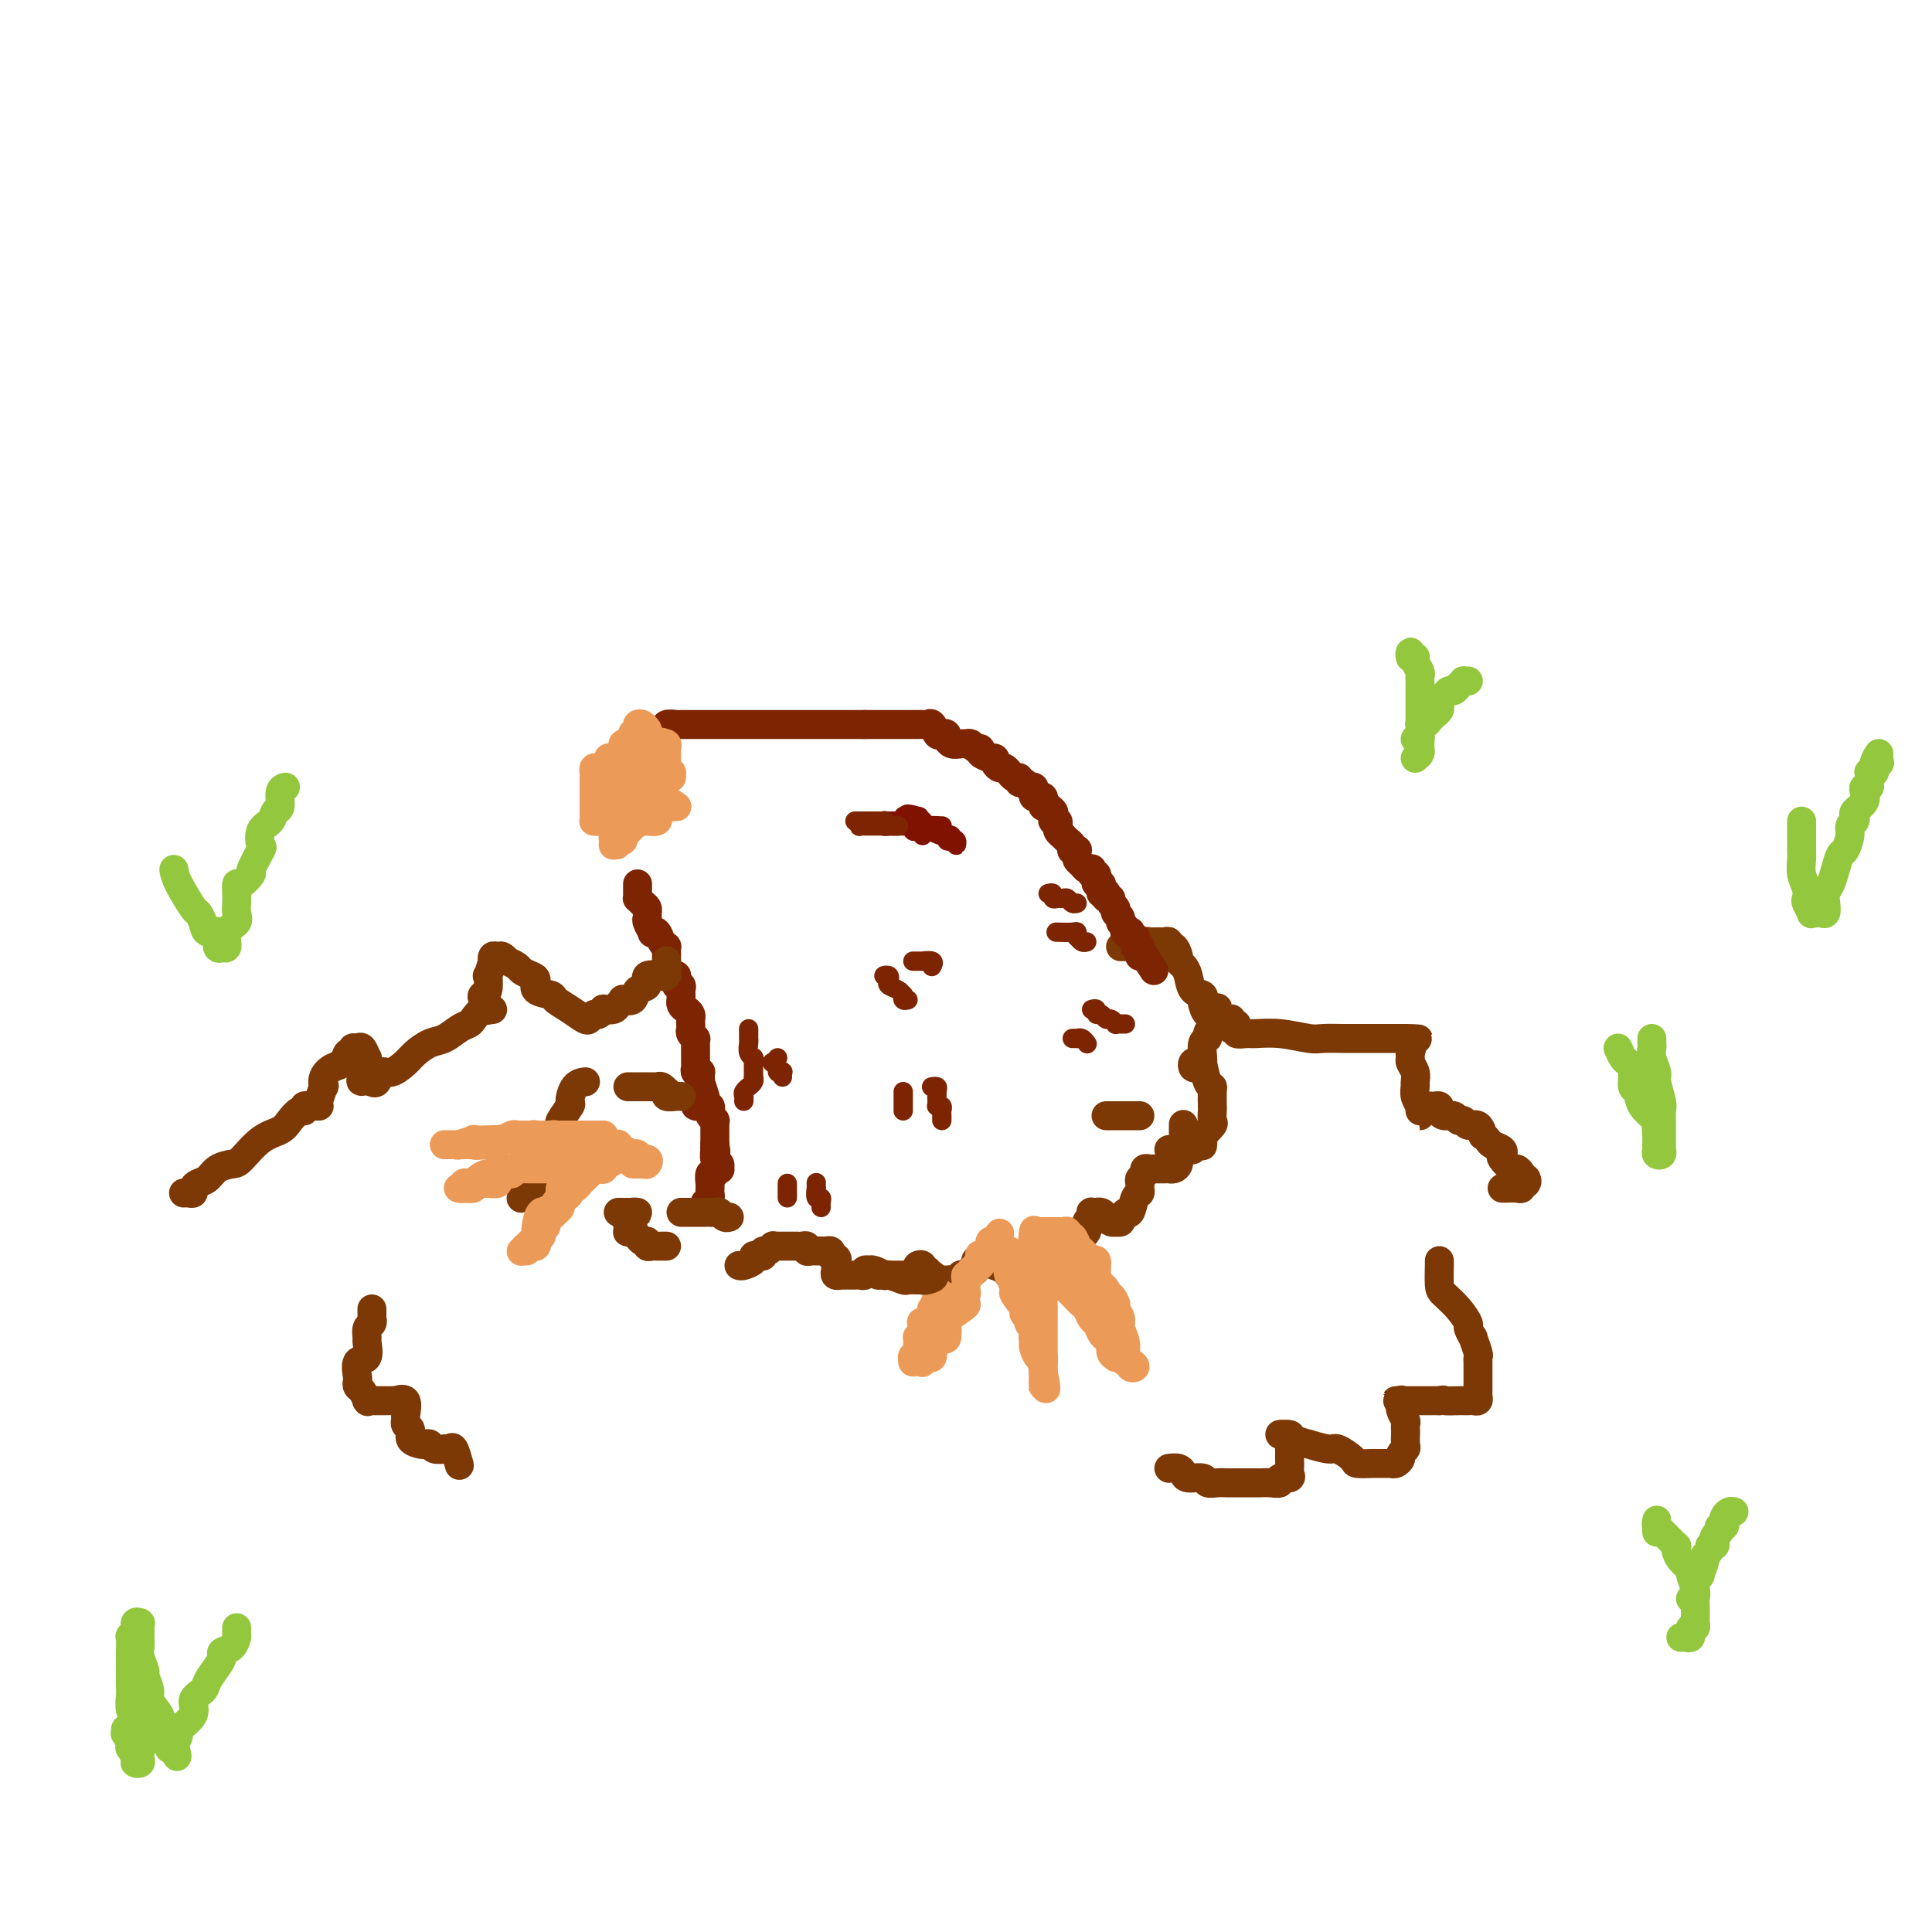 <svg viewBox='0 0 400 400' version='1.1' xmlns='http://www.w3.org/2000/svg' xmlns:xlink='http://www.w3.org/1999/xlink'><g fill='none' stroke='rgb(124,56,5)' stroke-width='6' stroke-linecap='round' stroke-linejoin='round'><path d='M122,211c-0.172,0.173 -0.345,0.346 -1,0c-0.655,-0.346 -1.793,-1.210 -3,-2c-1.207,-0.790 -2.483,-1.507 -3,-2c-0.517,-0.493 -0.275,-0.762 -1,-1c-0.725,-0.238 -2.416,-0.445 -3,-1c-0.584,-0.555 -0.059,-1.459 0,-2c0.059,-0.541 -0.348,-0.718 -1,-1c-0.652,-0.282 -1.551,-0.668 -2,-1c-0.449,-0.332 -0.449,-0.610 -1,-1c-0.551,-0.390 -1.654,-0.890 -2,-1c-0.346,-0.110 0.065,0.171 0,0c-0.065,-0.171 -0.605,-0.795 -1,-1c-0.395,-0.205 -0.645,0.010 -1,0c-0.355,-0.010 -0.813,-0.244 -1,0c-0.187,0.244 -0.102,0.965 0,1c0.102,0.035 0.220,-0.618 0,0c-0.220,0.618 -0.778,2.507 -1,3c-0.222,0.493 -0.108,-0.410 0,0c0.108,0.410 0.210,2.134 0,3c-0.210,0.866 -0.730,0.873 -1,1c-0.270,0.127 -0.288,0.372 0,1c0.288,0.628 0.883,1.639 1,2c0.117,0.361 -0.244,0.072 0,0c0.244,-0.072 1.094,0.074 1,0c-0.094,-0.074 -1.130,-0.367 -2,0c-0.870,0.367 -1.573,1.393 -2,2c-0.427,0.607 -0.580,0.796 -1,1c-0.420,0.204 -1.109,0.424 -2,1c-0.891,0.576 -1.986,1.507 -3,2c-1.014,0.493 -1.949,0.547 -3,1c-1.051,0.453 -2.218,1.306 -3,2c-0.782,0.694 -1.180,1.229 -2,2c-0.820,0.771 -2.062,1.776 -3,2c-0.938,0.224 -1.572,-0.335 -2,0c-0.428,0.335 -0.651,1.564 -1,2c-0.349,0.436 -0.825,0.079 -1,0c-0.175,-0.079 -0.050,0.120 0,0c0.050,-0.120 0.025,-0.560 0,-1'/><path d='M77,223c-3.940,2.042 -1.791,0.147 -1,-1c0.791,-1.147 0.223,-1.547 0,-2c-0.223,-0.453 -0.102,-0.960 0,-1c0.102,-0.040 0.186,0.386 0,0c-0.186,-0.386 -0.641,-1.583 -1,-2c-0.359,-0.417 -0.620,-0.052 -1,0c-0.380,0.052 -0.878,-0.208 -1,0c-0.122,0.208 0.132,0.884 0,1c-0.132,0.116 -0.648,-0.329 -1,0c-0.352,0.329 -0.538,1.430 -1,2c-0.462,0.570 -1.199,0.608 -2,1c-0.801,0.392 -1.665,1.138 -2,2c-0.335,0.862 -0.142,1.839 0,2c0.142,0.161 0.234,-0.493 0,0c-0.234,0.493 -0.794,2.132 -1,3c-0.206,0.868 -0.058,0.965 0,1c0.058,0.035 0.027,0.010 0,0c-0.027,-0.010 -0.050,-0.004 0,0c0.050,0.004 0.172,0.005 0,0c-0.172,-0.005 -0.636,-0.017 -1,0c-0.364,0.017 -0.626,0.063 -1,0c-0.374,-0.063 -0.861,-0.235 -1,0c-0.139,0.235 0.071,0.876 0,1c-0.071,0.124 -0.421,-0.268 -1,0c-0.579,0.268 -1.386,1.196 -2,2c-0.614,0.804 -1.036,1.485 -2,2c-0.964,0.515 -2.471,0.863 -4,2c-1.529,1.137 -3.082,3.064 -4,4c-0.918,0.936 -1.203,0.880 -2,1c-0.797,0.120 -2.108,0.414 -3,1c-0.892,0.586 -1.366,1.463 -2,2c-0.634,0.537 -1.427,0.732 -2,1c-0.573,0.268 -0.924,0.608 -1,1c-0.076,0.392 0.124,0.837 0,1c-0.124,0.163 -0.572,0.044 -1,0c-0.428,-0.044 -0.837,-0.013 -1,0c-0.163,0.013 -0.082,0.006 0,0'/><path d='M121,224c0.192,-0.024 0.383,-0.048 0,0c-0.383,0.048 -1.342,0.169 -2,1c-0.658,0.831 -1.016,2.372 -1,3c0.016,0.628 0.407,0.343 0,1c-0.407,0.657 -1.611,2.255 -2,3c-0.389,0.745 0.036,0.637 0,1c-0.036,0.363 -0.532,1.197 -1,2c-0.468,0.803 -0.907,1.574 -1,2c-0.093,0.426 0.161,0.507 0,1c-0.161,0.493 -0.738,1.400 -1,2c-0.262,0.600 -0.210,0.894 0,1c0.210,0.106 0.578,0.025 1,0c0.422,-0.025 0.899,0.007 1,0c0.101,-0.007 -0.174,-0.052 0,0c0.174,0.052 0.795,0.200 1,0c0.205,-0.200 -0.008,-0.749 0,-1c0.008,-0.251 0.236,-0.204 0,0c-0.236,0.204 -0.937,0.565 -1,1c-0.063,0.435 0.511,0.943 0,1c-0.511,0.057 -2.108,-0.336 -3,0c-0.892,0.336 -1.080,1.400 -1,2c0.080,0.600 0.428,0.735 0,1c-0.428,0.265 -1.631,0.659 -2,1c-0.369,0.341 0.097,0.627 0,1c-0.097,0.373 -0.757,0.831 -1,1c-0.243,0.169 -0.069,0.048 0,0c0.069,-0.048 0.035,-0.024 0,0'/><path d='M193,265c0.339,0.000 0.679,0.000 1,0c0.321,-0.000 0.625,-0.000 1,0c0.375,0.000 0.821,0.001 1,0c0.179,-0.001 0.090,-0.004 0,0c-0.090,0.004 -0.183,0.015 0,0c0.183,-0.015 0.641,-0.057 1,0c0.359,0.057 0.617,0.213 1,0c0.383,-0.213 0.890,-0.793 1,-1c0.110,-0.207 -0.177,-0.039 0,0c0.177,0.039 0.817,-0.050 1,0c0.183,0.050 -0.092,0.238 0,0c0.092,-0.238 0.549,-0.901 1,-1c0.451,-0.099 0.895,0.366 1,0c0.105,-0.366 -0.131,-1.563 0,-2c0.131,-0.437 0.628,-0.113 1,0c0.372,0.113 0.620,0.015 1,0c0.380,-0.015 0.893,0.051 1,0c0.107,-0.051 -0.192,-0.220 0,0c0.192,0.220 0.874,0.830 1,1c0.126,0.170 -0.306,-0.098 0,0c0.306,0.098 1.348,0.562 2,1c0.652,0.438 0.913,0.849 1,1c0.087,0.151 -0.002,0.040 0,0c0.002,-0.040 0.094,-0.011 0,0c-0.094,0.011 -0.375,0.002 0,0c0.375,-0.002 1.404,0.001 2,0c0.596,-0.001 0.758,-0.006 1,0c0.242,0.006 0.563,0.023 1,0c0.437,-0.023 0.990,-0.085 1,0c0.010,0.085 -0.521,0.318 0,0c0.521,-0.318 2.095,-1.187 3,-2c0.905,-0.813 1.142,-1.570 2,-2c0.858,-0.430 2.339,-0.535 3,-1c0.661,-0.465 0.503,-1.291 1,-2c0.497,-0.709 1.649,-1.300 2,-2c0.351,-0.700 -0.098,-1.508 0,-2c0.098,-0.492 0.743,-0.668 1,-1c0.257,-0.332 0.124,-0.822 0,-1c-0.124,-0.178 -0.240,-0.045 0,0c0.240,0.045 0.838,0.002 1,0c0.162,-0.002 -0.110,0.038 0,0c0.110,-0.038 0.603,-0.154 1,0c0.397,0.154 0.699,0.578 1,1c0.301,0.422 0.603,0.842 1,1c0.397,0.158 0.890,0.053 1,0c0.110,-0.053 -0.163,-0.053 0,0c0.163,0.053 0.761,0.158 1,0c0.239,-0.158 0.120,-0.579 0,-1'/><path d='M232,252c1.106,-0.272 0.871,-0.951 1,-1c0.129,-0.049 0.623,0.534 1,0c0.377,-0.534 0.636,-2.185 1,-3c0.364,-0.815 0.834,-0.796 1,-1c0.166,-0.204 0.030,-0.633 0,-1c-0.030,-0.367 0.048,-0.673 0,-1c-0.048,-0.327 -0.220,-0.676 0,-1c0.220,-0.324 0.834,-0.623 1,-1c0.166,-0.377 -0.114,-0.833 0,-1c0.114,-0.167 0.622,-0.045 1,0c0.378,0.045 0.627,0.012 1,0c0.373,-0.012 0.870,-0.003 1,0c0.130,0.003 -0.106,0.001 0,0c0.106,-0.001 0.554,-0.002 1,0c0.446,0.002 0.890,0.008 1,0c0.110,-0.008 -0.115,-0.031 0,0c0.115,0.031 0.571,0.114 1,0c0.429,-0.114 0.833,-0.426 1,-1c0.167,-0.574 0.097,-1.411 0,-2c-0.097,-0.589 -0.222,-0.930 0,-1c0.222,-0.070 0.792,0.132 1,0c0.208,-0.132 0.056,-0.596 0,-1c-0.056,-0.404 -0.015,-0.747 0,-1c0.015,-0.253 0.004,-0.414 0,-1c-0.004,-0.586 -0.001,-1.596 0,-2c0.001,-0.404 0.001,-0.202 0,0'/><path d='M232,196c0.621,-0.002 1.241,-0.004 2,0c0.759,0.004 1.656,0.015 2,0c0.344,-0.015 0.135,-0.057 0,0c-0.135,0.057 -0.195,0.211 0,0c0.195,-0.211 0.645,-0.789 1,-1c0.355,-0.211 0.616,-0.057 1,0c0.384,0.057 0.890,0.016 1,0c0.110,-0.016 -0.177,-0.005 0,0c0.177,0.005 0.817,0.006 1,0c0.183,-0.006 -0.092,-0.017 0,0c0.092,0.017 0.550,0.064 1,0c0.450,-0.064 0.890,-0.238 1,0c0.110,0.238 -0.111,0.889 0,1c0.111,0.111 0.555,-0.319 1,0c0.445,0.319 0.892,1.388 1,2c0.108,0.612 -0.121,0.766 0,1c0.121,0.234 0.593,0.549 1,1c0.407,0.451 0.750,1.037 1,2c0.250,0.963 0.409,2.303 1,3c0.591,0.697 1.615,0.750 2,1c0.385,0.250 0.131,0.698 0,1c-0.131,0.302 -0.137,0.459 0,1c0.137,0.541 0.419,1.464 1,2c0.581,0.536 1.462,0.683 2,1c0.538,0.317 0.731,0.803 1,1c0.269,0.197 0.612,0.104 1,0c0.388,-0.104 0.820,-0.220 1,0c0.180,0.220 0.107,0.777 0,1c-0.107,0.223 -0.249,0.113 0,0c0.249,-0.113 0.889,-0.227 1,0c0.111,0.227 -0.307,0.797 0,1c0.307,0.203 1.340,0.040 2,0c0.660,-0.040 0.946,0.042 2,0c1.054,-0.042 2.875,-0.207 5,0c2.125,0.207 4.555,0.788 6,1c1.445,0.212 1.906,0.057 3,0c1.094,-0.057 2.822,-0.015 4,0c1.178,0.015 1.807,0.004 3,0c1.193,-0.004 2.950,-0.001 4,0c1.050,0.001 1.392,0.000 2,0c0.608,-0.000 1.483,-0.000 2,0c0.517,0.000 0.678,0.000 1,0c0.322,-0.000 0.806,-0.000 1,0c0.194,0.000 0.097,0.000 0,0'/><path d='M291,215c5.354,0.278 1.237,-0.028 0,0c-1.237,0.028 0.404,0.392 1,1c0.596,0.608 0.145,1.462 0,2c-0.145,0.538 0.014,0.759 0,1c-0.014,0.241 -0.201,0.501 0,1c0.201,0.499 0.790,1.238 1,2c0.210,0.762 0.042,1.549 0,2c-0.042,0.451 0.041,0.566 0,1c-0.041,0.434 -0.207,1.187 0,2c0.207,0.813 0.788,1.684 1,2c0.212,0.316 0.057,0.075 0,0c-0.057,-0.075 -0.015,0.016 0,0c0.015,-0.016 0.003,-0.137 0,0c-0.003,0.137 0.002,0.534 0,1c-0.002,0.466 -0.012,1.000 0,1c0.012,-0.000 0.044,-0.536 0,-1c-0.044,-0.464 -0.166,-0.857 0,-1c0.166,-0.143 0.618,-0.036 1,0c0.382,0.036 0.693,-0.000 1,0c0.307,0.000 0.611,0.038 1,0c0.389,-0.038 0.864,-0.150 1,0c0.136,0.150 -0.065,0.561 0,1c0.065,0.439 0.398,0.907 1,1c0.602,0.093 1.474,-0.187 2,0c0.526,0.187 0.705,0.843 1,1c0.295,0.157 0.705,-0.183 1,0c0.295,0.183 0.475,0.889 1,1c0.525,0.111 1.396,-0.374 2,0c0.604,0.374 0.940,1.606 1,2c0.060,0.394 -0.155,-0.049 0,0c0.155,0.049 0.681,0.589 1,1c0.319,0.411 0.432,0.692 1,1c0.568,0.308 1.591,0.642 2,1c0.409,0.358 0.204,0.740 0,1c-0.204,0.260 -0.408,0.398 0,1c0.408,0.602 1.429,1.666 2,2c0.571,0.334 0.692,-0.064 1,0c0.308,0.064 0.802,0.590 1,1c0.198,0.410 0.099,0.705 0,1'/><path d='M315,244c1.602,1.637 1.107,0.228 1,0c-0.107,-0.228 0.175,0.723 0,1c-0.175,0.277 -0.807,-0.122 -1,0c-0.193,0.122 0.053,0.765 0,1c-0.053,0.235 -0.406,0.063 -1,0c-0.594,-0.063 -1.429,-0.017 -2,0c-0.571,0.017 -0.877,0.005 -1,0c-0.123,-0.005 -0.061,-0.002 0,0'/><path d='M77,271c0.008,0.872 0.016,1.743 0,2c-0.016,0.257 -0.058,-0.102 0,0c0.058,0.102 0.214,0.665 0,1c-0.214,0.335 -0.797,0.441 -1,1c-0.203,0.559 -0.026,1.572 0,2c0.026,0.428 -0.098,0.271 0,1c0.098,0.729 0.418,2.342 0,3c-0.418,0.658 -1.573,0.360 -2,1c-0.427,0.640 -0.125,2.217 0,3c0.125,0.783 0.072,0.770 0,1c-0.072,0.230 -0.164,0.703 0,1c0.164,0.297 0.583,0.419 1,1c0.417,0.581 0.831,1.620 1,2c0.169,0.380 0.091,0.102 0,0c-0.091,-0.102 -0.197,-0.027 0,0c0.197,0.027 0.696,0.007 1,0c0.304,-0.007 0.411,-0.002 1,0c0.589,0.002 1.658,0.001 2,0c0.342,-0.001 -0.044,-0.003 0,0c0.044,0.003 0.520,0.011 1,0c0.480,-0.011 0.966,-0.042 1,0c0.034,0.042 -0.384,0.158 0,0c0.384,-0.158 1.571,-0.590 2,0c0.429,0.590 0.099,2.203 0,3c-0.099,0.797 0.033,0.777 0,1c-0.033,0.223 -0.230,0.687 0,1c0.230,0.313 0.888,0.475 1,1c0.112,0.525 -0.322,1.412 0,2c0.322,0.588 1.401,0.875 2,1c0.599,0.125 0.720,0.086 1,0c0.280,-0.086 0.719,-0.218 1,0c0.281,0.218 0.404,0.788 1,1c0.596,0.212 1.666,0.068 2,0c0.334,-0.068 -0.068,-0.060 0,0c0.068,0.060 0.606,0.171 1,0c0.394,-0.171 0.645,-0.623 1,0c0.355,0.623 0.816,2.321 1,3c0.184,0.679 0.092,0.340 0,0'/><path d='M242,304c0.739,-0.081 1.479,-0.161 2,0c0.521,0.161 0.825,0.565 1,1c0.175,0.435 0.221,0.901 1,1c0.779,0.099 2.292,-0.170 3,0c0.708,0.170 0.612,0.778 1,1c0.388,0.222 1.260,0.060 2,0c0.740,-0.060 1.349,-0.016 2,0c0.651,0.016 1.343,0.004 2,0c0.657,-0.004 1.280,0.000 2,0c0.720,-0.000 1.536,-0.004 2,0c0.464,0.004 0.577,0.016 1,0c0.423,-0.016 1.157,-0.060 2,0c0.843,0.060 1.795,0.224 2,0c0.205,-0.224 -0.337,-0.836 0,-1c0.337,-0.164 1.554,0.120 2,0c0.446,-0.120 0.119,-0.644 0,-1c-0.119,-0.356 -0.032,-0.543 0,-1c0.032,-0.457 0.009,-1.183 0,-2c-0.009,-0.817 -0.005,-1.725 0,-2c0.005,-0.275 0.010,0.084 0,0c-0.010,-0.084 -0.034,-0.612 0,-1c0.034,-0.388 0.125,-0.637 0,-1c-0.125,-0.363 -0.466,-0.839 -1,-1c-0.534,-0.161 -1.261,-0.006 -1,0c0.261,0.006 1.509,-0.138 2,0c0.491,0.138 0.223,0.557 1,1c0.777,0.443 2.597,0.910 3,1c0.403,0.090 -0.613,-0.196 0,0c0.613,0.196 2.855,0.876 4,1c1.145,0.124 1.195,-0.306 2,0c0.805,0.306 2.366,1.350 3,2c0.634,0.650 0.341,0.906 1,1c0.659,0.094 2.270,0.026 3,0c0.730,-0.026 0.578,-0.010 1,0c0.422,0.010 1.419,0.014 2,0c0.581,-0.014 0.748,-0.045 1,0c0.252,0.045 0.589,0.168 1,0c0.411,-0.168 0.895,-0.626 1,-1c0.105,-0.374 -0.168,-0.663 0,-1c0.168,-0.337 0.777,-0.720 1,-1c0.223,-0.280 0.061,-0.455 0,-1c-0.061,-0.545 -0.020,-1.458 0,-2c0.020,-0.542 0.019,-0.713 0,-1c-0.019,-0.287 -0.056,-0.690 0,-1c0.056,-0.310 0.206,-0.528 0,-1c-0.206,-0.472 -0.769,-1.198 -1,-2c-0.231,-0.802 -0.129,-1.679 0,-2c0.129,-0.321 0.285,-0.086 0,0c-0.285,0.086 -1.012,0.023 -1,0c0.012,-0.023 0.762,-0.006 1,0c0.238,0.006 -0.035,0.002 0,0c0.035,-0.002 0.380,-0.000 1,0c0.620,0.000 1.517,0.000 2,0c0.483,-0.000 0.553,-0.000 1,0c0.447,0.000 1.271,0.000 2,0c0.729,-0.000 1.365,-0.000 2,0'/><path d='M298,290c1.295,-0.309 0.532,-0.083 1,0c0.468,0.083 2.168,0.023 3,0c0.832,-0.023 0.797,-0.009 1,0c0.203,0.009 0.643,0.014 1,0c0.357,-0.014 0.632,-0.045 1,0c0.368,0.045 0.831,0.167 1,0c0.169,-0.167 0.045,-0.622 0,-1c-0.045,-0.378 -0.012,-0.677 0,-1c0.012,-0.323 0.003,-0.669 0,-1c-0.003,-0.331 -0.001,-0.648 0,-1c0.001,-0.352 -0.000,-0.739 0,-1c0.000,-0.261 0.001,-0.396 0,-1c-0.001,-0.604 -0.004,-1.676 0,-2c0.004,-0.324 0.016,0.101 0,0c-0.016,-0.101 -0.061,-0.728 0,-1c0.061,-0.272 0.228,-0.190 0,-1c-0.228,-0.810 -0.850,-2.513 -1,-3c-0.150,-0.487 0.174,0.241 0,0c-0.174,-0.241 -0.845,-1.452 -1,-2c-0.155,-0.548 0.207,-0.434 0,-1c-0.207,-0.566 -0.984,-1.812 -2,-3c-1.016,-1.188 -2.272,-2.318 -3,-3c-0.728,-0.682 -0.927,-0.915 -1,-2c-0.073,-1.085 -0.020,-3.023 0,-4c0.020,-0.977 0.006,-0.993 0,-1c-0.006,-0.007 -0.003,-0.003 0,0'/></g>
<g fill='none' stroke='rgb(147,200,62)' stroke-width='6' stroke-linecap='round' stroke-linejoin='round'><path d='M335,217c0.342,0.769 0.684,1.538 1,2c0.316,0.462 0.607,0.615 1,1c0.393,0.385 0.887,1.000 1,2c0.113,1.000 -0.156,2.386 0,3c0.156,0.614 0.735,0.457 1,1c0.265,0.543 0.215,1.785 1,3c0.785,1.215 2.407,2.402 3,3c0.593,0.598 0.159,0.608 0,1c-0.159,0.392 -0.044,1.166 0,2c0.044,0.834 0.015,1.727 0,2c-0.015,0.273 -0.018,-0.074 0,0c0.018,0.074 0.057,0.569 0,1c-0.057,0.431 -0.212,0.799 0,1c0.212,0.201 0.789,0.234 1,0c0.211,-0.234 0.056,-0.735 0,-1c-0.056,-0.265 -0.014,-0.296 0,-1c0.014,-0.704 -0.000,-2.083 0,-3c0.000,-0.917 0.015,-1.371 0,-2c-0.015,-0.629 -0.060,-1.432 0,-2c0.060,-0.568 0.226,-0.901 0,-2c-0.226,-1.099 -0.845,-2.963 -1,-4c-0.155,-1.037 0.155,-1.248 0,-2c-0.155,-0.752 -0.773,-2.044 -1,-3c-0.227,-0.956 -0.061,-1.576 0,-2c0.061,-0.424 0.016,-0.653 0,-1c-0.016,-0.347 -0.005,-0.814 0,-1c0.005,-0.186 0.002,-0.093 0,0'/><path d='M373,170c-0.001,0.132 -0.001,0.265 0,1c0.001,0.735 0.004,2.073 0,3c-0.004,0.927 -0.015,1.443 0,2c0.015,0.557 0.055,1.156 0,2c-0.055,0.844 -0.207,1.932 0,3c0.207,1.068 0.772,2.114 1,3c0.228,0.886 0.117,1.610 0,2c-0.117,0.390 -0.241,0.444 0,1c0.241,0.556 0.849,1.613 1,2c0.151,0.387 -0.153,0.103 0,0c0.153,-0.103 0.763,-0.026 1,0c0.237,0.026 0.102,0.001 0,0c-0.102,-0.001 -0.172,0.022 0,0c0.172,-0.022 0.585,-0.088 1,0c0.415,0.088 0.832,0.331 1,0c0.168,-0.331 0.087,-1.234 0,-2c-0.087,-0.766 -0.178,-1.394 0,-2c0.178,-0.606 0.626,-1.191 1,-2c0.374,-0.809 0.674,-1.841 1,-3c0.326,-1.159 0.680,-2.443 1,-3c0.320,-0.557 0.608,-0.387 1,-1c0.392,-0.613 0.888,-2.009 1,-3c0.112,-0.991 -0.159,-1.578 0,-2c0.159,-0.422 0.747,-0.680 1,-1c0.253,-0.320 0.172,-0.703 0,-1c-0.172,-0.297 -0.435,-0.510 0,-1c0.435,-0.490 1.566,-1.258 2,-2c0.434,-0.742 0.169,-1.457 0,-2c-0.169,-0.543 -0.241,-0.915 0,-1c0.241,-0.085 0.797,0.117 1,0c0.203,-0.117 0.053,-0.553 0,-1c-0.053,-0.447 -0.011,-0.904 0,-1c0.011,-0.096 -0.011,0.168 0,0c0.011,-0.168 0.054,-0.767 0,-1c-0.054,-0.233 -0.207,-0.101 0,0c0.207,0.101 0.773,0.172 1,0c0.227,-0.172 0.113,-0.586 0,-1'/><path d='M388,159c1.796,-4.863 0.285,-2.020 0,-1c-0.285,1.020 0.656,0.217 1,0c0.344,-0.217 0.092,0.152 0,0c-0.092,-0.152 -0.025,-0.824 0,-1c0.025,-0.176 0.007,0.145 0,0c-0.007,-0.145 -0.002,-0.756 0,-1c0.002,-0.244 0.001,-0.122 0,0'/><path d='M36,180c0.106,0.721 0.212,1.441 1,3c0.788,1.559 2.257,3.956 3,5c0.743,1.044 0.758,0.736 1,1c0.242,0.264 0.710,1.100 1,2c0.290,0.900 0.402,1.862 1,2c0.598,0.138 1.681,-0.549 2,0c0.319,0.549 -0.127,2.334 0,3c0.127,0.666 0.826,0.215 1,0c0.174,-0.215 -0.178,-0.193 0,0c0.178,0.193 0.885,0.557 1,0c0.115,-0.557 -0.361,-2.035 0,-3c0.361,-0.965 1.560,-1.415 2,-2c0.440,-0.585 0.119,-1.303 0,-2c-0.119,-0.697 -0.038,-1.371 0,-2c0.038,-0.629 0.033,-1.212 0,-2c-0.033,-0.788 -0.092,-1.781 0,-2c0.092,-0.219 0.337,0.336 1,0c0.663,-0.336 1.745,-1.564 2,-2c0.255,-0.436 -0.317,-0.080 0,-1c0.317,-0.920 1.524,-3.115 2,-4c0.476,-0.885 0.223,-0.459 0,-1c-0.223,-0.541 -0.415,-2.050 0,-3c0.415,-0.950 1.435,-1.340 2,-2c0.565,-0.660 0.673,-1.588 1,-2c0.327,-0.412 0.872,-0.306 1,-1c0.128,-0.694 -0.162,-2.186 0,-3c0.162,-0.814 0.775,-0.950 1,-1c0.225,-0.050 0.060,-0.013 0,0c-0.060,0.013 -0.016,0.004 0,0c0.016,-0.004 0.005,-0.001 0,0c-0.005,0.001 -0.002,0.001 0,0'/><path d='M26,358c0.030,0.474 0.059,0.948 0,1c-0.059,0.052 -0.208,-0.319 0,0c0.208,0.319 0.773,1.329 1,2c0.227,0.671 0.117,1.004 0,1c-0.117,-0.004 -0.242,-0.344 0,0c0.242,0.344 0.849,1.371 1,2c0.151,0.629 -0.155,0.861 0,1c0.155,0.139 0.769,0.186 1,0c0.231,-0.186 0.077,-0.606 0,-1c-0.077,-0.394 -0.077,-0.762 0,-1c0.077,-0.238 0.231,-0.347 0,-1c-0.231,-0.653 -0.846,-1.851 -1,-3c-0.154,-1.149 0.155,-2.251 0,-3c-0.155,-0.749 -0.774,-1.146 -1,-2c-0.226,-0.854 -0.061,-2.167 0,-3c0.061,-0.833 0.017,-1.187 0,-2c-0.017,-0.813 -0.006,-2.084 0,-3c0.006,-0.916 0.006,-1.477 0,-2c-0.006,-0.523 -0.017,-1.009 0,-2c0.017,-0.991 0.061,-2.486 0,-3c-0.061,-0.514 -0.227,-0.047 0,0c0.227,0.047 0.845,-0.328 1,-1c0.155,-0.672 -0.155,-1.642 0,-2c0.155,-0.358 0.773,-0.104 1,0c0.227,0.104 0.061,0.059 0,0c-0.061,-0.059 -0.017,-0.130 0,0c0.017,0.130 0.009,0.463 0,1c-0.009,0.537 -0.018,1.280 0,2c0.018,0.720 0.062,1.418 0,2c-0.062,0.582 -0.229,1.047 0,2c0.229,0.953 0.853,2.395 1,3c0.147,0.605 -0.185,0.372 0,1c0.185,0.628 0.887,2.118 1,3c0.113,0.882 -0.363,1.157 0,2c0.363,0.843 1.564,2.253 2,3c0.436,0.747 0.107,0.830 0,1c-0.107,0.170 0.009,0.428 0,1c-0.009,0.572 -0.143,1.460 0,2c0.143,0.540 0.564,0.732 1,1c0.436,0.268 0.887,0.611 1,1c0.113,0.389 -0.110,0.826 0,1c0.110,0.174 0.555,0.087 1,0'/><path d='M36,362c1.258,3.765 0.401,0.177 0,-1c-0.401,-1.177 -0.348,0.057 0,0c0.348,-0.057 0.990,-1.405 1,-2c0.010,-0.595 -0.612,-0.438 0,-1c0.612,-0.562 2.458,-1.845 3,-3c0.542,-1.155 -0.218,-2.183 0,-3c0.218,-0.817 1.416,-1.424 2,-2c0.584,-0.576 0.555,-1.123 1,-2c0.445,-0.877 1.363,-2.085 2,-3c0.637,-0.915 0.994,-1.537 1,-2c0.006,-0.463 -0.338,-0.768 0,-1c0.338,-0.232 1.359,-0.392 2,-1c0.641,-0.608 0.904,-1.666 1,-2c0.096,-0.334 0.026,0.055 0,0c-0.026,-0.055 -0.007,-0.553 0,-1c0.007,-0.447 0.002,-0.842 0,-1c-0.002,-0.158 -0.001,-0.079 0,0'/></g>
<g fill='none' stroke='rgb(125,37,2)' stroke-width='6' stroke-linecap='round' stroke-linejoin='round'><path d='M134,153c0.024,-0.425 0.048,-0.850 0,-1c-0.048,-0.150 -0.167,-0.026 0,0c0.167,0.026 0.620,-0.044 1,0c0.380,0.044 0.689,0.204 1,0c0.311,-0.204 0.626,-0.773 1,-1c0.374,-0.227 0.806,-0.113 1,0c0.194,0.113 0.150,0.227 0,0c-0.150,-0.227 -0.405,-0.793 0,-1c0.405,-0.207 1.471,-0.056 2,0c0.529,0.056 0.523,0.015 1,0c0.477,-0.015 1.438,-0.004 2,0c0.562,0.004 0.724,0.001 1,0c0.276,-0.001 0.664,-0.000 1,0c0.336,0.000 0.618,0.000 1,0c0.382,-0.000 0.862,-0.000 1,0c0.138,0.000 -0.068,0.000 0,0c0.068,-0.000 0.410,-0.000 1,0c0.590,0.000 1.429,0.000 2,0c0.571,-0.000 0.874,-0.000 1,0c0.126,0.000 0.076,0.000 0,0c-0.076,-0.000 -0.179,-0.000 0,0c0.179,0.000 0.639,0.000 1,0c0.361,-0.000 0.623,-0.000 1,0c0.377,0.000 0.870,0.000 1,0c0.130,-0.000 -0.105,-0.000 0,0c0.105,0.000 0.548,0.000 1,0c0.452,-0.000 0.914,-0.000 1,0c0.086,0.000 -0.202,0.000 0,0c0.202,-0.000 0.895,-0.000 1,0c0.105,0.000 -0.378,0.000 0,0c0.378,-0.000 1.617,0.000 2,0c0.383,0.000 -0.092,0.000 0,0c0.092,0.000 0.749,0.000 1,0c0.251,0.000 0.096,0.000 0,0c-0.096,0.000 -0.132,0.000 0,0c0.132,0.000 0.432,0.000 1,0c0.568,0.000 1.405,0.000 2,0c0.595,0.000 0.947,0.000 1,0c0.053,0.000 -0.192,0.000 0,0c0.192,0.000 0.821,0.000 1,0c0.179,0.000 -0.093,0.000 0,0c0.093,0.000 0.551,0.000 1,0c0.449,0.000 0.890,0.000 1,0c0.110,0.000 -0.111,0.000 0,0c0.111,0.000 0.555,0.000 1,0c0.445,0.000 0.892,0.000 1,0c0.108,0.000 -0.121,0.000 0,0c0.121,0.000 0.593,0.000 1,0c0.407,0.000 0.749,0.000 1,0c0.251,0.000 0.410,0.000 1,0c0.590,0.000 1.611,0.000 2,0c0.389,0.000 0.147,0.000 0,0c-0.147,0.000 -0.199,0.000 0,0c0.199,0.000 0.647,0.000 1,0c0.353,0.000 0.610,0.000 1,0c0.390,0.000 0.913,0.000 1,0c0.087,0.000 -0.261,0.000 0,0c0.261,0.000 1.130,0.000 2,0'/><path d='M179,150c6.273,0.000 2.455,0.000 1,0c-1.455,-0.000 -0.547,-0.000 0,0c0.547,0.000 0.734,0.000 1,0c0.266,-0.000 0.610,-0.000 1,0c0.390,0.000 0.824,0.000 1,0c0.176,-0.000 0.093,-0.000 0,0c-0.093,0.000 -0.198,0.000 0,0c0.198,-0.000 0.697,-0.000 1,0c0.303,0.000 0.410,0.000 1,0c0.590,-0.000 1.665,-0.000 2,0c0.335,0.000 -0.069,0.000 0,0c0.069,-0.000 0.610,-0.000 1,0c0.390,0.000 0.629,0.001 1,0c0.371,-0.001 0.873,-0.002 1,0c0.127,0.002 -0.121,0.008 0,0c0.121,-0.008 0.609,-0.030 1,0c0.391,0.030 0.683,0.112 1,0c0.317,-0.112 0.660,-0.418 1,0c0.340,0.418 0.679,1.561 1,2c0.321,0.439 0.624,0.174 1,0c0.376,-0.174 0.825,-0.257 1,0c0.175,0.257 0.075,0.853 0,1c-0.075,0.147 -0.125,-0.157 0,0c0.125,0.157 0.425,0.774 1,1c0.575,0.226 1.425,0.059 2,0c0.575,-0.059 0.875,-0.012 1,0c0.125,0.012 0.076,-0.012 0,0c-0.076,0.012 -0.180,0.058 0,0c0.180,-0.058 0.645,-0.222 1,0c0.355,0.222 0.602,0.830 1,1c0.398,0.170 0.948,-0.099 1,0c0.052,0.099 -0.393,0.565 0,1c0.393,0.435 1.625,0.839 2,1c0.375,0.161 -0.107,0.081 0,0c0.107,-0.081 0.803,-0.162 1,0c0.197,0.162 -0.105,0.565 0,1c0.105,0.435 0.616,0.900 1,1c0.384,0.100 0.642,-0.165 1,0c0.358,0.165 0.818,0.761 1,1c0.182,0.239 0.087,0.121 0,0c-0.087,-0.121 -0.164,-0.244 0,0c0.164,0.244 0.569,0.854 1,1c0.431,0.146 0.886,-0.171 1,0c0.114,0.171 -0.114,0.830 0,1c0.114,0.170 0.570,-0.151 1,0c0.430,0.151 0.833,0.773 1,1c0.167,0.227 0.097,0.060 0,0c-0.097,-0.060 -0.222,-0.013 0,0c0.222,0.013 0.791,-0.007 1,0c0.209,0.007 0.059,0.040 0,0c-0.059,-0.040 -0.026,-0.155 0,0c0.026,0.155 0.045,0.580 0,1c-0.045,0.420 -0.156,0.834 0,1c0.156,0.166 0.578,0.083 1,0c0.422,-0.083 0.844,-0.166 1,0c0.156,0.166 0.044,0.580 0,1c-0.044,0.420 -0.022,0.844 0,1c0.022,0.156 0.044,0.042 0,0c-0.044,-0.042 -0.156,-0.012 0,0c0.156,0.012 0.578,0.006 1,0'/><path d='M217,167c2.105,1.793 0.367,0.274 0,0c-0.367,-0.274 0.638,0.696 1,1c0.362,0.304 0.083,-0.058 0,0c-0.083,0.058 0.031,0.537 0,1c-0.031,0.463 -0.205,0.911 0,1c0.205,0.089 0.791,-0.183 1,0c0.209,0.183 0.041,0.819 0,1c-0.041,0.181 0.044,-0.092 0,0c-0.044,0.092 -0.218,0.549 0,1c0.218,0.451 0.829,0.895 1,1c0.171,0.105 -0.099,-0.130 0,0c0.099,0.130 0.566,0.623 1,1c0.434,0.377 0.834,0.636 1,1c0.166,0.364 0.097,0.833 0,1c-0.097,0.167 -0.223,0.034 0,0c0.223,-0.034 0.795,0.032 1,0c0.205,-0.032 0.044,-0.163 0,0c-0.044,0.163 0.030,0.618 0,1c-0.030,0.382 -0.166,0.690 0,1c0.166,0.310 0.632,0.623 1,1c0.368,0.377 0.638,0.818 1,1c0.362,0.182 0.815,0.104 1,0c0.185,-0.104 0.101,-0.234 0,0c-0.101,0.234 -0.220,0.833 0,1c0.220,0.167 0.777,-0.096 1,0c0.223,0.096 0.111,0.551 0,1c-0.111,0.449 -0.222,0.891 0,1c0.222,0.109 0.778,-0.115 1,0c0.222,0.115 0.111,0.571 0,1c-0.111,0.429 -0.222,0.832 0,1c0.222,0.168 0.776,0.101 1,0c0.224,-0.101 0.116,-0.234 0,0c-0.116,0.234 -0.241,0.837 0,1c0.241,0.163 0.850,-0.114 1,0c0.150,0.114 -0.157,0.618 0,1c0.157,0.382 0.778,0.641 1,1c0.222,0.359 0.044,0.817 0,1c-0.044,0.183 0.044,0.090 0,0c-0.044,-0.090 -0.222,-0.178 0,0c0.222,0.178 0.843,0.622 1,1c0.157,0.378 -0.150,0.690 0,1c0.150,0.310 0.759,0.618 1,1c0.241,0.382 0.116,0.838 0,1c-0.116,0.162 -0.224,0.028 0,0c0.224,-0.028 0.778,0.048 1,0c0.222,-0.048 0.111,-0.219 0,0c-0.111,0.219 -0.222,0.829 0,1c0.222,0.171 0.777,-0.099 1,0c0.223,0.099 0.112,0.565 0,1c-0.112,0.435 -0.226,0.838 0,1c0.226,0.162 0.793,0.082 1,0c0.207,-0.082 0.055,-0.166 0,0c-0.055,0.166 -0.012,0.580 0,1c0.012,0.420 -0.007,0.844 0,1c0.007,0.156 0.040,0.042 0,0c-0.040,-0.042 -0.154,-0.012 0,0c0.154,0.012 0.577,0.006 1,0'/><path d='M237,198c3.333,5.167 1.667,2.583 0,0'/><path d='M132,183c0.002,0.341 0.003,0.683 0,1c-0.003,0.317 -0.011,0.610 0,1c0.011,0.390 0.041,0.879 0,1c-0.041,0.121 -0.155,-0.125 0,0c0.155,0.125 0.577,0.621 1,1c0.423,0.379 0.846,0.641 1,1c0.154,0.359 0.040,0.816 0,1c-0.040,0.184 -0.007,0.095 0,0c0.007,-0.095 -0.013,-0.197 0,0c0.013,0.197 0.059,0.692 0,1c-0.059,0.308 -0.223,0.429 0,1c0.223,0.571 0.834,1.593 1,2c0.166,0.407 -0.113,0.199 0,0c0.113,-0.199 0.619,-0.390 1,0c0.381,0.390 0.638,1.361 1,2c0.362,0.639 0.829,0.946 1,1c0.171,0.054 0.046,-0.144 0,0c-0.046,0.144 -0.012,0.630 0,1c0.012,0.370 0.002,0.624 0,1c-0.002,0.376 0.003,0.875 0,1c-0.003,0.125 -0.016,-0.124 0,0c0.016,0.124 0.061,0.622 0,1c-0.061,0.378 -0.227,0.636 0,1c0.227,0.364 0.846,0.832 1,1c0.154,0.168 -0.156,0.035 0,0c0.156,-0.035 0.778,0.028 1,0c0.222,-0.028 0.046,-0.149 0,0c-0.046,0.149 0.040,0.566 0,1c-0.040,0.434 -0.207,0.886 0,1c0.207,0.114 0.787,-0.109 1,0c0.213,0.109 0.057,0.550 0,1c-0.057,0.450 -0.016,0.908 0,1c0.016,0.092 0.007,-0.183 0,0c-0.007,0.183 -0.012,0.822 0,1c0.012,0.178 0.042,-0.106 0,0c-0.042,0.106 -0.155,0.602 0,1c0.155,0.398 0.577,0.698 1,1c0.423,0.302 0.846,0.606 1,1c0.154,0.394 0.040,0.879 0,1c-0.040,0.121 -0.007,-0.122 0,0c0.007,0.122 -0.012,0.607 0,1c0.012,0.393 0.056,0.693 0,1c-0.056,0.307 -0.211,0.621 0,1c0.211,0.379 0.789,0.823 1,1c0.211,0.177 0.057,0.089 0,0c-0.057,-0.089 -0.015,-0.177 0,0c0.015,0.177 0.004,0.621 0,1c-0.004,0.379 -0.001,0.693 0,1c0.001,0.307 0.001,0.607 0,1c-0.001,0.393 -0.001,0.880 0,1c0.001,0.120 0.004,-0.125 0,0c-0.004,0.125 -0.015,0.621 0,1c0.015,0.379 0.057,0.640 0,1c-0.057,0.360 -0.211,0.817 0,1c0.211,0.183 0.789,0.090 1,0c0.211,-0.090 0.057,-0.178 0,0c-0.057,0.178 -0.016,0.622 0,1c0.016,0.378 0.008,0.689 0,1'/><path d='M145,224c2.011,6.279 0.539,1.475 0,0c-0.539,-1.475 -0.145,0.378 0,1c0.145,0.622 0.040,0.013 0,0c-0.040,-0.013 -0.015,0.571 0,1c0.015,0.429 0.021,0.703 0,1c-0.021,0.297 -0.068,0.615 0,1c0.068,0.385 0.252,0.835 0,1c-0.252,0.165 -0.939,0.043 -1,0c-0.061,-0.043 0.506,-0.009 1,0c0.494,0.009 0.916,-0.009 1,0c0.084,0.009 -0.170,0.045 0,0c0.170,-0.045 0.763,-0.171 1,0c0.237,0.171 0.116,0.638 0,1c-0.116,0.362 -0.227,0.618 0,1c0.227,0.382 0.793,0.890 1,1c0.207,0.110 0.055,-0.177 0,0c-0.055,0.177 -0.015,0.817 0,1c0.015,0.183 0.004,-0.092 0,0c-0.004,0.092 -0.001,0.549 0,1c0.001,0.451 0.000,0.894 0,1c-0.000,0.106 -0.000,-0.125 0,0c0.000,0.125 0.000,0.607 0,1c-0.000,0.393 -0.000,0.696 0,1'/><path d='M148,237c0.460,2.267 0.109,1.434 0,1c-0.109,-0.434 0.024,-0.470 0,0c-0.024,0.470 -0.207,1.445 0,2c0.207,0.555 0.803,0.689 1,1c0.197,0.311 -0.003,0.799 0,1c0.003,0.201 0.211,0.114 0,0c-0.211,-0.114 -0.841,-0.255 -1,0c-0.159,0.255 0.154,0.904 0,1c-0.154,0.096 -0.773,-0.363 -1,0c-0.227,0.363 -0.061,1.546 0,2c0.061,0.454 0.016,0.177 0,0c-0.016,-0.177 -0.004,-0.255 0,0c0.004,0.255 -0.002,0.842 0,1c0.002,0.158 0.011,-0.112 0,0c-0.011,0.112 -0.041,0.607 0,1c0.041,0.393 0.155,0.684 0,1c-0.155,0.316 -0.577,0.658 -1,1'/><path d='M146,249c-0.311,2.089 -0.089,1.311 0,1c0.089,-0.311 0.044,-0.156 0,0'/></g>
<g fill='none' stroke='rgb(236,154,87)' stroke-width='6' stroke-linecap='round' stroke-linejoin='round'><path d='M194,268c0.507,-0.049 1.013,-0.098 1,0c-0.013,0.098 -0.547,0.342 -1,1c-0.453,0.658 -0.826,1.728 -1,2c-0.174,0.272 -0.151,-0.256 0,0c0.151,0.256 0.429,1.295 0,2c-0.429,0.705 -1.565,1.077 -2,1c-0.435,-0.077 -0.169,-0.604 0,0c0.169,0.604 0.243,2.337 0,3c-0.243,0.663 -0.801,0.255 -1,0c-0.199,-0.255 -0.039,-0.357 0,0c0.039,0.357 -0.042,1.172 0,2c0.042,0.828 0.207,1.669 0,2c-0.207,0.331 -0.784,0.154 -1,0c-0.216,-0.154 -0.069,-0.283 0,0c0.069,0.283 0.060,0.978 0,1c-0.060,0.022 -0.169,-0.628 0,-1c0.169,-0.372 0.618,-0.467 1,-1c0.382,-0.533 0.697,-1.506 1,-2c0.303,-0.494 0.593,-0.510 1,-1c0.407,-0.490 0.931,-1.455 1,-2c0.069,-0.545 -0.318,-0.671 0,-1c0.318,-0.329 1.341,-0.862 2,-1c0.659,-0.138 0.955,0.120 1,0c0.045,-0.120 -0.162,-0.618 0,-1c0.162,-0.382 0.693,-0.649 1,-1c0.307,-0.351 0.390,-0.787 1,-1c0.610,-0.213 1.746,-0.204 2,0c0.254,0.204 -0.373,0.602 -1,1'/><path d='M199,271c1.574,-1.665 1.008,-0.829 0,0c-1.008,0.829 -2.460,1.651 -3,2c-0.540,0.349 -0.169,0.225 0,1c0.169,0.775 0.137,2.450 0,3c-0.137,0.550 -0.379,-0.025 -1,0c-0.621,0.025 -1.620,0.652 -2,1c-0.380,0.348 -0.140,0.419 0,1c0.140,0.581 0.180,1.673 0,2c-0.180,0.327 -0.580,-0.112 -1,0c-0.420,0.112 -0.861,0.774 -1,1c-0.139,0.226 0.022,0.016 0,0c-0.022,-0.016 -0.227,0.163 0,0c0.227,-0.163 0.888,-0.669 1,-1c0.112,-0.331 -0.324,-0.488 0,-1c0.324,-0.512 1.407,-1.380 2,-2c0.593,-0.620 0.695,-0.992 1,-1c0.305,-0.008 0.813,0.348 1,0c0.187,-0.348 0.055,-1.399 0,-2c-0.055,-0.601 -0.031,-0.753 0,-1c0.031,-0.247 0.068,-0.591 0,-1c-0.068,-0.409 -0.243,-0.883 0,-1c0.243,-0.117 0.902,0.123 1,0c0.098,-0.123 -0.367,-0.607 0,-1c0.367,-0.393 1.566,-0.693 2,-1c0.434,-0.307 0.102,-0.620 0,-1c-0.102,-0.380 0.026,-0.826 0,-1c-0.026,-0.174 -0.204,-0.075 0,0c0.204,0.075 0.791,0.126 1,0c0.209,-0.126 0.041,-0.430 0,-1c-0.041,-0.570 0.046,-1.405 0,-2c-0.046,-0.595 -0.223,-0.948 0,-1c0.223,-0.052 0.848,0.197 1,0c0.152,-0.197 -0.170,-0.842 0,-1c0.170,-0.158 0.830,0.169 1,0c0.170,-0.169 -0.151,-0.835 0,-1c0.151,-0.165 0.772,0.171 1,0c0.228,-0.171 0.062,-0.848 0,-1c-0.062,-0.152 -0.019,0.222 0,0c0.019,-0.222 0.013,-1.038 0,-1c-0.013,0.038 -0.032,0.931 0,1c0.032,0.069 0.114,-0.686 0,-1c-0.114,-0.314 -0.423,-0.188 0,0c0.423,0.188 1.577,0.439 2,0c0.423,-0.439 0.116,-1.568 0,-2c-0.116,-0.432 -0.041,-0.167 0,0c0.041,0.167 0.050,0.237 0,0c-0.050,-0.237 -0.157,-0.782 0,-1c0.157,-0.218 0.579,-0.109 1,0'/><path d='M206,257c1.983,-3.605 0.439,-0.619 0,1c-0.439,1.619 0.226,1.870 1,2c0.774,0.130 1.655,0.137 2,1c0.345,0.863 0.153,2.582 0,3c-0.153,0.418 -0.266,-0.463 0,0c0.266,0.463 0.913,2.271 1,3c0.087,0.729 -0.384,0.380 0,1c0.384,0.620 1.623,2.208 2,3c0.377,0.792 -0.109,0.789 0,1c0.109,0.211 0.814,0.635 1,1c0.186,0.365 -0.146,0.672 0,1c0.146,0.328 0.770,0.676 1,1c0.230,0.324 0.067,0.623 0,1c-0.067,0.377 -0.036,0.830 0,1c0.036,0.170 0.077,0.056 0,0c-0.077,-0.056 -0.273,-0.053 0,0c0.273,0.053 1.015,0.158 1,0c-0.015,-0.158 -0.786,-0.579 -1,-1c-0.214,-0.421 0.128,-0.842 0,-2c-0.128,-1.158 -0.728,-3.052 -1,-4c-0.272,-0.948 -0.216,-0.948 -1,-2c-0.784,-1.052 -2.406,-3.155 -3,-4c-0.594,-0.845 -0.159,-0.433 0,-1c0.159,-0.567 0.043,-2.114 0,-3c-0.043,-0.886 -0.012,-1.110 0,-1c0.012,0.110 0.006,0.555 0,1'/><path d='M209,260c-0.821,-2.559 -0.375,-0.457 0,1c0.375,1.457 0.679,2.268 1,3c0.321,0.732 0.660,1.385 1,2c0.340,0.615 0.679,1.191 1,2c0.321,0.809 0.622,1.852 1,3c0.378,1.148 0.833,2.400 1,3c0.167,0.600 0.048,0.547 0,1c-0.048,0.453 -0.023,1.413 0,2c0.023,0.587 0.045,0.802 0,1c-0.045,0.198 -0.156,0.378 0,1c0.156,0.622 0.578,1.687 1,2c0.422,0.313 0.845,-0.124 1,0c0.155,0.124 0.041,0.810 0,1c-0.041,0.190 -0.011,-0.117 0,0c0.011,0.117 0.003,0.657 0,1c-0.003,0.343 -0.001,0.489 0,1c0.001,0.511 0.000,1.387 0,2c-0.000,0.613 -0.000,0.964 0,1c0.000,0.036 0.000,-0.242 0,0c-0.000,0.242 -0.000,1.003 0,1c0.000,-0.003 0.000,-0.770 0,-1c-0.000,-0.230 -0.000,0.077 0,0c0.000,-0.077 0.000,-0.539 0,-1'/><path d='M216,286c1.083,3.680 0.290,-0.118 0,-2c-0.290,-1.882 -0.078,-1.846 0,-2c0.078,-0.154 0.021,-0.497 0,-1c-0.021,-0.503 -0.006,-1.167 0,-2c0.006,-0.833 0.001,-1.834 0,-2c-0.001,-0.166 -0.000,0.505 0,0c0.000,-0.505 -0.000,-2.185 0,-3c0.000,-0.815 0.001,-0.764 0,-1c-0.001,-0.236 -0.004,-0.759 0,-1c0.004,-0.241 0.015,-0.201 0,-1c-0.015,-0.799 -0.056,-2.438 0,-3c0.056,-0.562 0.207,-0.047 0,0c-0.207,0.047 -0.774,-0.372 -1,-1c-0.226,-0.628 -0.113,-1.464 0,-2c0.113,-0.536 0.226,-0.773 0,-1c-0.226,-0.227 -0.793,-0.443 -1,-1c-0.207,-0.557 -0.056,-1.455 0,-2c0.056,-0.545 0.015,-0.738 0,-1c-0.015,-0.262 -0.004,-0.595 0,-1c0.004,-0.405 0.001,-0.883 0,-1c-0.001,-0.117 -0.000,0.127 0,0c0.000,-0.127 0.001,-0.625 0,-1c-0.001,-0.375 -0.002,-0.626 0,-1c0.002,-0.374 0.008,-0.872 0,-1c-0.008,-0.128 -0.029,0.112 0,0c0.029,-0.112 0.107,-0.577 0,0c-0.107,0.577 -0.398,2.195 0,3c0.398,0.805 1.487,0.798 2,1c0.513,0.202 0.452,0.613 1,1c0.548,0.387 1.706,0.749 2,1c0.294,0.251 -0.275,0.392 0,1c0.275,0.608 1.393,1.684 2,2c0.607,0.316 0.702,-0.126 1,0c0.298,0.126 0.801,0.822 1,1c0.199,0.178 0.096,-0.163 0,0c-0.096,0.163 -0.186,0.828 0,1c0.186,0.172 0.648,-0.150 1,0c0.352,0.150 0.595,0.771 1,1c0.405,0.229 0.973,0.065 1,0c0.027,-0.065 -0.486,-0.033 -1,0'/><path d='M225,267c1.279,1.905 -1.023,0.668 -2,0c-0.977,-0.668 -0.629,-0.767 -1,-1c-0.371,-0.233 -1.462,-0.601 -2,-1c-0.538,-0.399 -0.523,-0.828 -1,-1c-0.477,-0.172 -1.446,-0.085 -2,0c-0.554,0.085 -0.692,0.170 -1,0c-0.308,-0.170 -0.787,-0.594 -1,-1c-0.213,-0.406 -0.159,-0.795 0,-1c0.159,-0.205 0.423,-0.225 1,0c0.577,0.225 1.468,0.694 2,1c0.532,0.306 0.706,0.449 1,1c0.294,0.551 0.709,1.508 1,2c0.291,0.492 0.459,0.517 1,1c0.541,0.483 1.454,1.424 2,2c0.546,0.576 0.724,0.788 1,1c0.276,0.212 0.651,0.424 1,1c0.349,0.576 0.672,1.515 1,2c0.328,0.485 0.661,0.515 1,1c0.339,0.485 0.683,1.426 1,2c0.317,0.574 0.606,0.781 1,1c0.394,0.219 0.893,0.450 1,1c0.107,0.550 -0.179,1.419 0,2c0.179,0.581 0.823,0.873 1,1c0.177,0.127 -0.111,0.090 0,0c0.111,-0.090 0.623,-0.234 1,0c0.377,0.234 0.620,0.844 1,1c0.380,0.156 0.896,-0.142 1,0c0.104,0.142 -0.206,0.723 0,1c0.206,0.277 0.927,0.250 1,0c0.073,-0.250 -0.501,-0.724 -1,-1c-0.499,-0.276 -0.922,-0.354 -1,-1c-0.078,-0.646 0.189,-1.861 0,-3c-0.189,-1.139 -0.834,-2.202 -1,-3c-0.166,-0.798 0.148,-1.330 0,-2c-0.148,-0.670 -0.756,-1.477 -1,-2c-0.244,-0.523 -0.122,-0.761 0,-1'/><path d='M231,270c-0.795,-2.277 -1.782,-1.971 -2,-2c-0.218,-0.029 0.335,-0.394 0,-1c-0.335,-0.606 -1.557,-1.454 -2,-2c-0.443,-0.546 -0.106,-0.789 0,-1c0.106,-0.211 -0.017,-0.390 0,-1c0.017,-0.610 0.176,-1.653 0,-2c-0.176,-0.347 -0.688,0.000 -1,0c-0.312,-0.000 -0.426,-0.348 -1,-1c-0.574,-0.652 -1.608,-1.610 -2,-2c-0.392,-0.390 -0.143,-0.213 0,0c0.143,0.213 0.179,0.464 0,0c-0.179,-0.464 -0.574,-1.641 -1,-2c-0.426,-0.359 -0.884,0.100 -1,0c-0.116,-0.100 0.108,-0.759 0,-1c-0.108,-0.241 -0.549,-0.065 -1,0c-0.451,0.065 -0.913,0.017 -1,0c-0.087,-0.017 0.202,-0.005 0,0c-0.202,0.005 -0.895,0.001 -1,0c-0.105,-0.001 0.378,-0.000 0,0c-0.378,0.000 -1.617,0.000 -2,0c-0.383,-0.000 0.089,-0.000 0,0c-0.089,0.000 -0.740,0.000 -1,0c-0.260,-0.000 -0.130,-0.000 0,0'/><path d='M125,235c-0.074,0.000 -0.149,0.000 -1,0c-0.851,-0.000 -2.480,-0.000 -3,0c-0.520,0.000 0.067,0.000 0,0c-0.067,-0.000 -0.788,-0.000 -1,0c-0.212,0.000 0.084,0.000 0,0c-0.084,-0.000 -0.548,-0.000 -1,0c-0.452,0.000 -0.890,0.000 -1,0c-0.110,-0.000 0.110,-0.000 0,0c-0.110,0.000 -0.551,0.000 -1,0c-0.449,-0.000 -0.908,-0.000 -1,0c-0.092,0.000 0.183,0.000 0,0c-0.183,-0.000 -0.822,-0.000 -1,0c-0.178,0.000 0.106,0.000 0,0c-0.106,-0.000 -0.603,-0.000 -1,0c-0.397,0.000 -0.694,0.000 -1,0c-0.306,-0.000 -0.621,-0.001 -1,0c-0.379,0.001 -0.822,0.004 -1,0c-0.178,-0.004 -0.090,-0.015 0,0c0.090,0.015 0.183,0.057 0,0c-0.183,-0.057 -0.641,-0.211 -1,0c-0.359,0.211 -0.617,0.789 -1,1c-0.383,0.211 -0.890,0.057 -1,0c-0.110,-0.057 0.178,-0.015 0,0c-0.178,0.015 -0.821,0.004 -1,0c-0.179,-0.004 0.106,-0.002 0,0c-0.106,0.002 -0.602,0.004 -1,0c-0.398,-0.004 -0.698,-0.015 -1,0c-0.302,0.015 -0.606,0.057 -1,0c-0.394,-0.057 -0.879,-0.211 -1,0c-0.121,0.211 0.121,0.788 0,1c-0.121,0.212 -0.606,0.061 -1,0c-0.394,-0.061 -0.697,-0.030 -1,0'/><path d='M101,237c-4.098,0.309 -2.342,0.083 -2,0c0.342,-0.083 -0.731,-0.022 -1,0c-0.269,0.022 0.264,0.006 0,0c-0.264,-0.006 -1.327,-0.002 -2,0c-0.673,0.002 -0.955,0.000 -1,0c-0.045,-0.000 0.148,-0.000 0,0c-0.148,0.000 -0.638,0.000 -1,0c-0.362,-0.000 -0.596,0.000 -1,0c-0.404,-0.000 -0.979,-0.000 -1,0c-0.021,0.000 0.513,0.001 1,0c0.487,-0.001 0.927,-0.004 1,0c0.073,0.004 -0.221,0.015 0,0c0.221,-0.015 0.958,-0.057 1,0c0.042,0.057 -0.613,0.211 0,0c0.613,-0.211 2.492,-0.788 3,-1c0.508,-0.212 -0.354,-0.061 0,0c0.354,0.061 1.926,0.030 3,0c1.074,-0.030 1.650,-0.061 2,0c0.350,0.061 0.475,0.212 1,0c0.525,-0.212 1.450,-0.789 2,-1c0.550,-0.211 0.726,-0.057 1,0c0.274,0.057 0.648,0.015 1,0c0.352,-0.015 0.682,-0.004 1,0c0.318,0.004 0.624,0.001 1,0c0.376,-0.001 0.822,-0.000 1,0c0.178,0.000 0.089,0.000 0,0c-0.089,-0.000 -0.177,-0.001 0,0c0.177,0.001 0.621,0.004 1,0c0.379,-0.004 0.694,-0.015 1,0c0.306,0.015 0.603,0.056 1,0c0.397,-0.056 0.894,-0.207 1,0c0.106,0.207 -0.178,0.774 0,1c0.178,0.226 0.817,0.113 1,0c0.183,-0.113 -0.092,-0.226 0,0c0.092,0.226 0.549,0.793 1,1c0.451,0.207 0.895,0.056 1,0c0.105,-0.056 -0.131,-0.015 0,0c0.131,0.015 0.628,0.004 1,0c0.372,-0.004 0.619,-0.001 1,0c0.381,0.001 0.896,0.000 1,0c0.104,-0.000 -0.203,-0.000 0,0c0.203,0.000 0.915,0.000 1,0c0.085,-0.000 -0.458,-0.000 -1,0'/><path d='M121,237c4.105,0.222 -0.131,0.775 -2,1c-1.869,0.225 -1.371,0.120 -1,0c0.371,-0.120 0.614,-0.256 0,0c-0.614,0.256 -2.084,0.905 -3,1c-0.916,0.095 -1.277,-0.363 -2,0c-0.723,0.363 -1.808,1.547 -2,2c-0.192,0.453 0.510,0.174 0,0c-0.510,-0.174 -2.232,-0.244 -3,0c-0.768,0.244 -0.582,0.801 -1,1c-0.418,0.199 -1.438,0.038 -2,0c-0.562,-0.038 -0.665,0.045 -1,0c-0.335,-0.045 -0.903,-0.219 -1,0c-0.097,0.219 0.276,0.829 0,1c-0.276,0.171 -1.201,-0.098 -2,0c-0.799,0.098 -1.472,0.561 -2,1c-0.528,0.439 -0.911,0.853 -1,1c-0.089,0.147 0.116,0.025 0,0c-0.116,-0.025 -0.553,0.046 -1,0c-0.447,-0.046 -0.904,-0.208 -1,0c-0.096,0.208 0.170,0.788 0,1c-0.170,0.212 -0.776,0.057 -1,0c-0.224,-0.057 -0.066,-0.014 0,0c0.066,0.014 0.040,-0.000 0,0c-0.040,0.000 -0.095,0.014 0,0c0.095,-0.014 0.339,-0.057 1,0c0.661,0.057 1.740,0.212 2,0c0.260,-0.212 -0.300,-0.792 0,-1c0.300,-0.208 1.460,-0.046 2,0c0.540,0.046 0.459,-0.025 1,0c0.541,0.025 1.703,0.147 2,0c0.297,-0.147 -0.270,-0.561 0,-1c0.270,-0.439 1.377,-0.902 2,-1c0.623,-0.098 0.762,0.170 1,0c0.238,-0.170 0.574,-0.778 1,-1c0.426,-0.222 0.940,-0.060 1,0c0.060,0.060 -0.336,0.016 0,0c0.336,-0.016 1.403,-0.004 2,0c0.597,0.004 0.723,0.001 1,0c0.277,-0.001 0.704,-0.000 1,0c0.296,0.000 0.461,0.000 1,0c0.539,-0.000 1.454,-0.000 2,0c0.546,0.000 0.725,0.000 1,0c0.275,-0.000 0.647,-0.000 1,0c0.353,0.000 0.687,0.000 1,0c0.313,-0.000 0.605,-0.000 1,0c0.395,0.000 0.893,0.001 1,0c0.107,-0.001 -0.179,-0.004 0,0c0.179,0.004 0.821,0.015 1,0c0.179,-0.015 -0.107,-0.056 0,0c0.107,0.056 0.606,0.207 1,0c0.394,-0.207 0.684,-0.774 1,-1c0.316,-0.226 0.658,-0.113 1,0'/><path d='M124,241c4.714,-0.790 1.999,-0.265 1,0c-0.999,0.265 -0.281,0.270 0,0c0.281,-0.270 0.127,-0.815 0,-1c-0.127,-0.185 -0.226,-0.011 0,0c0.226,0.011 0.779,-0.140 1,0c0.221,0.140 0.111,0.570 0,1'/><path d='M126,241c0.070,-0.060 -0.755,-0.209 -1,0c-0.245,0.209 0.089,0.777 0,1c-0.089,0.223 -0.601,0.101 -1,0c-0.399,-0.101 -0.684,-0.181 -1,0c-0.316,0.181 -0.663,0.622 -1,1c-0.337,0.378 -0.664,0.693 -1,1c-0.336,0.307 -0.681,0.607 -1,1c-0.319,0.393 -0.611,0.879 -1,1c-0.389,0.121 -0.874,-0.123 -1,0c-0.126,0.123 0.106,0.611 0,1c-0.106,0.389 -0.549,0.678 -1,1c-0.451,0.322 -0.908,0.678 -1,1c-0.092,0.322 0.182,0.611 0,1c-0.182,0.389 -0.818,0.879 -1,1c-0.182,0.121 0.091,-0.126 0,0c-0.091,0.126 -0.546,0.626 -1,1c-0.454,0.374 -0.907,0.621 -1,1c-0.093,0.379 0.172,0.891 0,1c-0.172,0.109 -0.783,-0.183 -1,0c-0.217,0.183 -0.042,0.842 0,1c0.042,0.158 -0.049,-0.183 0,0c0.049,0.183 0.237,0.891 0,1c-0.237,0.109 -0.901,-0.380 -1,0c-0.099,0.380 0.365,1.628 0,2c-0.365,0.372 -1.560,-0.130 -2,0c-0.440,0.130 -0.126,0.894 0,1c0.126,0.106 0.063,-0.447 0,-1'/><path d='M109,258c-2.463,2.449 -0.122,0.070 1,-1c1.122,-1.070 1.025,-0.831 1,-1c-0.025,-0.169 0.020,-0.746 0,-1c-0.020,-0.254 -0.107,-0.185 0,-1c0.107,-0.815 0.406,-2.513 1,-3c0.594,-0.487 1.482,0.238 2,0c0.518,-0.238 0.664,-1.440 1,-2c0.336,-0.560 0.861,-0.478 1,-1c0.139,-0.522 -0.107,-1.646 0,-2c0.107,-0.354 0.568,0.064 1,0c0.432,-0.064 0.834,-0.609 1,-1c0.166,-0.391 0.096,-0.626 0,-1c-0.096,-0.374 -0.218,-0.885 0,-1c0.218,-0.115 0.777,0.167 1,0c0.223,-0.167 0.111,-0.781 0,-1c-0.111,-0.219 -0.222,-0.043 0,0c0.222,0.043 0.777,-0.049 1,0c0.223,0.049 0.112,0.238 0,0c-0.112,-0.238 -0.227,-0.905 0,-1c0.227,-0.095 0.796,0.381 1,0c0.204,-0.381 0.044,-1.618 0,-2c-0.044,-0.382 0.029,0.090 0,0c-0.029,-0.090 -0.161,-0.742 0,-1c0.161,-0.258 0.616,-0.122 1,0c0.384,0.122 0.697,0.229 1,0c0.303,-0.229 0.597,-0.793 1,-1c0.403,-0.207 0.916,-0.056 1,0c0.084,0.056 -0.262,0.016 0,0c0.262,-0.016 1.131,-0.008 2,0'/><path d='M127,237c1.170,-0.293 1.096,-0.027 1,0c-0.096,0.027 -0.214,-0.185 0,0c0.214,0.185 0.760,0.768 1,1c0.240,0.232 0.174,0.114 0,0c-0.174,-0.114 -0.455,-0.223 0,0c0.455,0.223 1.646,0.777 2,1c0.354,0.223 -0.129,0.116 0,0c0.129,-0.116 0.870,-0.241 1,0c0.130,0.241 -0.351,0.850 0,1c0.351,0.150 1.536,-0.158 2,0c0.464,0.158 0.209,0.781 0,1c-0.209,0.219 -0.371,0.035 -1,0c-0.629,-0.035 -1.724,0.078 -2,0c-0.276,-0.078 0.266,-0.347 0,-1c-0.266,-0.653 -1.339,-1.692 -2,-2c-0.661,-0.308 -0.909,0.113 -1,0c-0.091,-0.113 -0.024,-0.761 0,-1c0.024,-0.239 0.007,-0.068 0,0c-0.007,0.068 -0.003,0.034 0,0'/><path d='M134,154c-0.030,0.039 -0.060,0.077 0,0c0.060,-0.077 0.211,-0.270 0,0c-0.211,0.270 -0.785,1.001 -1,1c-0.215,-0.001 -0.072,-0.736 0,-1c0.072,-0.264 0.072,-0.059 0,0c-0.072,0.059 -0.216,-0.028 0,0c0.216,0.028 0.791,0.169 1,0c0.209,-0.169 0.052,-0.650 0,-1c-0.052,-0.350 0.002,-0.569 0,-1c-0.002,-0.431 -0.060,-1.072 0,-1c0.060,0.072 0.236,0.858 0,1c-0.236,0.142 -0.885,-0.361 -1,0c-0.115,0.361 0.305,1.584 0,2c-0.305,0.416 -1.335,0.023 -2,0c-0.665,-0.023 -0.967,0.322 -1,1c-0.033,0.678 0.201,1.687 0,2c-0.201,0.313 -0.837,-0.071 -1,0c-0.163,0.071 0.149,0.596 0,1c-0.149,0.404 -0.757,0.687 -1,1c-0.243,0.313 -0.122,0.657 0,1'/><path d='M128,160c-0.931,1.436 -0.260,0.525 0,0c0.260,-0.525 0.107,-0.666 0,-1c-0.107,-0.334 -0.169,-0.863 0,-1c0.169,-0.137 0.567,0.117 1,0c0.433,-0.117 0.900,-0.606 1,-1c0.100,-0.394 -0.167,-0.694 0,-1c0.167,-0.306 0.768,-0.618 1,-1c0.232,-0.382 0.097,-0.834 0,-1c-0.097,-0.166 -0.155,-0.045 0,0c0.155,0.045 0.522,0.014 1,0c0.478,-0.014 1.068,-0.011 1,0c-0.068,0.011 -0.793,0.030 -1,0c-0.207,-0.030 0.103,-0.110 0,0c-0.103,0.110 -0.620,0.411 -1,1c-0.380,0.589 -0.624,1.467 -1,2c-0.376,0.533 -0.885,0.721 -1,1c-0.115,0.279 0.162,0.648 0,1c-0.162,0.352 -0.764,0.687 -1,1c-0.236,0.313 -0.105,0.606 0,1c0.105,0.394 0.184,0.890 0,1c-0.184,0.110 -0.632,-0.167 -1,0c-0.368,0.167 -0.655,0.777 -1,1c-0.345,0.223 -0.747,0.060 -1,0c-0.253,-0.060 -0.358,-0.017 0,0c0.358,0.017 1.179,0.009 2,0'/><path d='M127,163c-0.672,1.274 -0.352,-0.039 0,-1c0.352,-0.961 0.737,-1.568 1,-2c0.263,-0.432 0.404,-0.689 1,-1c0.596,-0.311 1.648,-0.675 2,-1c0.352,-0.325 0.004,-0.609 0,-1c-0.004,-0.391 0.337,-0.888 1,-1c0.663,-0.112 1.648,0.160 2,0c0.352,-0.160 0.071,-0.753 0,-1c-0.071,-0.247 0.069,-0.150 0,0c-0.069,0.150 -0.348,0.351 -1,1c-0.652,0.649 -1.678,1.745 -2,2c-0.322,0.255 0.058,-0.330 0,0c-0.058,0.330 -0.555,1.577 -1,2c-0.445,0.423 -0.837,0.022 -1,0c-0.163,-0.022 -0.095,0.334 0,1c0.095,0.666 0.218,1.642 0,2c-0.218,0.358 -0.776,0.099 -1,0c-0.224,-0.099 -0.113,-0.038 0,0c0.113,0.038 0.228,0.052 0,0c-0.228,-0.052 -0.801,-0.171 -1,0c-0.199,0.171 -0.026,0.631 0,1c0.026,0.369 -0.096,0.645 0,1c0.096,0.355 0.411,0.788 0,1c-0.411,0.212 -1.546,0.203 -2,0c-0.454,-0.203 -0.227,-0.602 0,-1'/><path d='M125,165c-1.392,1.226 -0.373,-0.211 0,-1c0.373,-0.789 0.100,-0.932 0,-1c-0.100,-0.068 -0.027,-0.061 0,0c0.027,0.061 0.007,0.175 0,0c-0.007,-0.175 -0.001,-0.639 0,-1c0.001,-0.361 -0.002,-0.618 0,-1c0.002,-0.382 0.011,-0.888 0,-1c-0.011,-0.112 -0.041,0.169 0,0c0.041,-0.169 0.155,-0.790 0,-1c-0.155,-0.210 -0.577,-0.011 -1,0c-0.423,0.011 -0.845,-0.168 -1,0c-0.155,0.168 -0.041,0.683 0,1c0.041,0.317 0.011,0.435 0,1c-0.011,0.565 -0.003,1.575 0,2c0.003,0.425 0.001,0.264 0,1c-0.001,0.736 0.000,2.369 0,3c-0.000,0.631 -0.001,0.260 0,0c0.001,-0.260 0.003,-0.409 0,0c-0.003,0.409 -0.011,1.375 0,2c0.011,0.625 0.041,0.910 0,1c-0.041,0.090 -0.155,-0.016 0,0c0.155,0.016 0.577,0.153 1,0c0.423,-0.153 0.845,-0.598 1,-1c0.155,-0.402 0.042,-0.762 0,-1c-0.042,-0.238 -0.012,-0.354 0,-1c0.012,-0.646 0.006,-1.823 0,-3'/><path d='M125,164c0.305,-1.061 0.068,-0.714 0,-1c-0.068,-0.286 0.034,-1.205 0,-2c-0.034,-0.795 -0.205,-1.467 0,-2c0.205,-0.533 0.787,-0.928 1,-1c0.213,-0.072 0.057,0.180 0,0c-0.057,-0.180 -0.014,-0.790 0,-1c0.014,-0.210 0.000,-0.018 0,0c-0.000,0.018 0.014,-0.137 0,0c-0.014,0.137 -0.056,0.565 0,1c0.056,0.435 0.211,0.877 0,1c-0.211,0.123 -0.788,-0.073 -1,0c-0.212,0.073 -0.058,0.414 0,1c0.058,0.586 0.018,1.416 0,2c-0.018,0.584 -0.016,0.923 0,1c0.016,0.077 0.047,-0.108 0,0c-0.047,0.108 -0.170,0.509 0,0c0.170,-0.509 0.633,-1.929 1,-3c0.367,-1.071 0.638,-1.792 1,-2c0.362,-0.208 0.814,0.098 1,0c0.186,-0.098 0.105,-0.598 0,-1c-0.105,-0.402 -0.234,-0.704 0,-1c0.234,-0.296 0.832,-0.586 1,-1c0.168,-0.414 -0.095,-0.951 0,-1c0.095,-0.049 0.546,0.390 1,0c0.454,-0.390 0.910,-1.608 1,-2c0.090,-0.392 -0.186,0.041 0,0c0.186,-0.041 0.833,-0.557 1,-1c0.167,-0.443 -0.147,-0.811 0,-1c0.147,-0.189 0.756,-0.197 1,0c0.244,0.197 0.122,0.598 0,1'/><path d='M133,151c1.238,-1.606 0.332,0.879 0,2c-0.332,1.121 -0.089,0.878 0,1c0.089,0.122 0.023,0.607 0,1c-0.023,0.393 -0.002,0.693 0,1c0.002,0.307 -0.014,0.622 0,1c0.014,0.378 0.056,0.819 0,1c-0.056,0.181 -0.212,0.101 0,0c0.212,-0.101 0.793,-0.222 1,0c0.207,0.222 0.042,0.788 0,1c-0.042,0.212 0.040,0.071 0,0c-0.040,-0.071 -0.203,-0.070 0,0c0.203,0.070 0.771,0.210 1,0c0.229,-0.210 0.118,-0.771 0,-1c-0.118,-0.229 -0.242,-0.125 0,0c0.242,0.125 0.850,0.272 1,0c0.150,-0.272 -0.157,-0.962 0,-1c0.157,-0.038 0.778,0.578 1,0c0.222,-0.578 0.045,-2.348 0,-3c-0.045,-0.652 0.040,-0.186 0,0c-0.040,0.186 -0.207,0.091 0,0c0.207,-0.091 0.788,-0.179 1,0c0.212,0.179 0.056,0.625 0,1c-0.056,0.375 -0.011,0.679 0,1c0.011,0.321 -0.011,0.659 0,1c0.011,0.341 0.056,0.684 0,1c-0.056,0.316 -0.214,0.604 0,1c0.214,0.396 0.800,0.900 1,1c0.200,0.100 0.015,-0.204 0,0c-0.015,0.204 0.138,0.915 0,1c-0.138,0.085 -0.569,-0.458 -1,-1'/><path d='M138,160c-0.023,0.929 -0.580,0.252 -1,0c-0.420,-0.252 -0.703,-0.079 -1,0c-0.297,0.079 -0.608,0.064 -1,0c-0.392,-0.064 -0.864,-0.176 -1,0c-0.136,0.176 0.066,0.639 0,1c-0.066,0.361 -0.399,0.621 -1,1c-0.601,0.379 -1.471,0.876 -2,1c-0.529,0.124 -0.719,-0.125 -1,0c-0.281,0.125 -0.653,0.626 -1,1c-0.347,0.374 -0.667,0.622 -1,1c-0.333,0.378 -0.677,0.886 -1,1c-0.323,0.114 -0.625,-0.166 -1,0c-0.375,0.166 -0.825,0.777 -1,1c-0.175,0.223 -0.077,0.056 0,0c0.077,-0.056 0.134,-0.003 0,0c-0.134,0.003 -0.458,-0.045 0,0c0.458,0.045 1.698,0.184 2,0c0.302,-0.184 -0.336,-0.690 0,-1c0.336,-0.310 1.645,-0.423 2,-1c0.355,-0.577 -0.244,-1.619 0,-2c0.244,-0.381 1.329,-0.101 2,0c0.671,0.101 0.927,0.025 1,0c0.073,-0.025 -0.036,0.002 0,0c0.036,-0.002 0.216,-0.034 0,0c-0.216,0.034 -0.827,0.133 -1,1c-0.173,0.867 0.093,2.503 0,3c-0.093,0.497 -0.546,-0.146 -1,0c-0.454,0.146 -0.910,1.082 -1,2c-0.090,0.918 0.186,1.818 0,2c-0.186,0.182 -0.835,-0.353 -1,0c-0.165,0.353 0.155,1.595 0,2c-0.155,0.405 -0.784,-0.025 -1,0c-0.216,0.025 -0.020,0.507 0,1c0.020,0.493 -0.137,0.998 0,1c0.137,0.002 0.569,-0.499 1,-1'/><path d='M128,174c-0.490,1.734 -0.216,0.568 0,0c0.216,-0.568 0.373,-0.538 1,-1c0.627,-0.462 1.724,-1.416 2,-2c0.276,-0.584 -0.268,-0.796 0,-1c0.268,-0.204 1.348,-0.398 2,-1c0.652,-0.602 0.874,-1.612 1,-2c0.126,-0.388 0.154,-0.153 0,0c-0.154,0.153 -0.490,0.223 0,0c0.490,-0.223 1.806,-0.741 2,-1c0.194,-0.259 -0.736,-0.259 -1,0c-0.264,0.259 0.137,0.776 0,1c-0.137,0.224 -0.812,0.155 -1,0c-0.188,-0.155 0.109,-0.396 0,0c-0.109,0.396 -0.625,1.429 -1,2c-0.375,0.571 -0.608,0.679 -1,1c-0.392,0.321 -0.942,0.855 -1,1c-0.058,0.145 0.377,-0.101 0,0c-0.377,0.101 -1.567,0.547 -2,1c-0.433,0.453 -0.108,0.912 0,1c0.108,0.088 -0.000,-0.196 0,0c0.000,0.196 0.109,0.872 0,1c-0.109,0.128 -0.437,-0.292 0,-1c0.437,-0.708 1.638,-1.705 2,-2c0.362,-0.295 -0.114,0.113 0,0c0.114,-0.113 0.819,-0.747 1,-1c0.181,-0.253 -0.162,-0.124 0,0c0.162,0.124 0.827,0.245 1,0c0.173,-0.245 -0.147,-0.854 0,-1c0.147,-0.146 0.761,0.171 1,0c0.239,-0.171 0.102,-0.830 0,-1c-0.102,-0.170 -0.168,0.151 0,0c0.168,-0.151 0.571,-0.772 1,-1c0.429,-0.228 0.886,-0.061 1,0c0.114,0.061 -0.114,0.016 0,0c0.114,-0.016 0.569,-0.004 1,0c0.431,0.004 0.837,0.001 1,0c0.163,-0.001 0.083,-0.000 0,0c-0.083,0.000 -0.169,0.000 0,0c0.169,-0.000 0.592,-0.000 1,0c0.408,0.000 0.802,0.000 1,0c0.198,-0.000 0.199,-0.000 0,0c-0.199,0.000 -0.600,0.000 -1,0'/><path d='M139,167c1.280,-1.147 -1.019,-0.514 -2,0c-0.981,0.514 -0.643,0.908 -1,1c-0.357,0.092 -1.410,-0.119 -2,0c-0.590,0.119 -0.718,0.568 -1,1c-0.282,0.432 -0.717,0.848 -1,1c-0.283,0.152 -0.413,0.041 -1,0c-0.587,-0.041 -1.633,-0.011 -2,0c-0.367,0.011 -0.057,0.003 0,0c0.057,-0.003 -0.140,-0.001 0,0c0.140,0.001 0.616,0.000 1,0c0.384,-0.000 0.677,-0.000 1,0c0.323,0.000 0.675,0.000 1,0c0.325,-0.000 0.621,-0.000 1,0c0.379,0.000 0.841,0.001 1,0c0.159,-0.001 0.014,-0.004 0,0c-0.014,0.004 0.101,0.015 0,0c-0.101,-0.015 -0.419,-0.056 0,0c0.419,0.056 1.574,0.207 2,0c0.426,-0.207 0.122,-0.774 0,-1c-0.122,-0.226 -0.061,-0.113 0,0'/></g>
<g fill='none' stroke='rgb(127,18,1)' stroke-width='4' stroke-linecap='round' stroke-linejoin='round'><path d='M191,171c0.301,0.002 0.602,0.003 1,0c0.398,-0.003 0.894,-0.011 1,0c0.106,0.011 -0.178,0.041 0,0c0.178,-0.041 0.819,-0.155 1,0c0.181,0.155 -0.096,0.578 0,1c0.096,0.422 0.566,0.844 1,1c0.434,0.156 0.833,0.046 1,0c0.167,-0.046 0.101,-0.028 0,0c-0.101,0.028 -0.238,0.065 0,0c0.238,-0.065 0.849,-0.231 1,0c0.151,0.231 -0.158,0.860 0,1c0.158,0.140 0.785,-0.210 1,0c0.215,0.210 0.020,0.981 0,1c-0.020,0.019 0.137,-0.712 0,-1c-0.137,-0.288 -0.566,-0.133 -1,0c-0.434,0.133 -0.872,0.242 -1,0c-0.128,-0.242 0.054,-0.836 0,-1c-0.054,-0.164 -0.344,0.101 -1,0c-0.656,-0.101 -1.677,-0.567 -2,-1c-0.323,-0.433 0.053,-0.834 0,-1c-0.053,-0.166 -0.536,-0.097 -1,0c-0.464,0.097 -0.908,0.222 -1,0c-0.092,-0.222 0.168,-0.790 0,-1c-0.168,-0.210 -0.766,-0.060 -1,0c-0.234,0.060 -0.106,0.030 0,0c0.106,-0.030 0.189,-0.061 0,0c-0.189,0.061 -0.648,0.212 -1,0c-0.352,-0.212 -0.595,-0.788 -1,-1c-0.405,-0.212 -0.973,-0.061 -1,0c-0.027,0.061 0.486,0.030 1,0'/><path d='M188,169c-1.081,-0.916 1.217,-0.207 2,0c0.783,0.207 0.053,-0.088 0,0c-0.053,0.088 0.572,0.560 1,1c0.428,0.440 0.659,0.850 1,1c0.341,0.150 0.793,0.040 1,0c0.207,-0.040 0.168,-0.011 0,0c-0.168,0.011 -0.465,0.003 0,0c0.465,-0.003 1.690,0.000 2,0c0.310,-0.000 -0.297,-0.004 -1,0c-0.703,0.004 -1.502,0.015 -2,0c-0.498,-0.015 -0.694,-0.057 -1,0c-0.306,0.057 -0.721,0.211 -1,0c-0.279,-0.211 -0.420,-0.789 -1,-1c-0.580,-0.211 -1.598,-0.057 -2,0c-0.402,0.057 -0.187,0.015 0,0c0.187,-0.015 0.346,-0.004 0,0c-0.346,0.004 -1.196,0.001 -2,0c-0.804,-0.001 -1.560,-0.000 -1,0c0.560,0.000 2.436,0.000 3,0c0.564,-0.000 -0.185,0.000 0,0c0.185,-0.000 1.303,-0.001 2,0c0.697,0.001 0.971,0.004 1,0c0.029,-0.004 -0.188,-0.015 0,0c0.188,0.015 0.782,0.056 1,0c0.218,-0.056 0.059,-0.207 0,0c-0.059,0.207 -0.017,0.774 0,1c0.017,0.226 0.008,0.113 0,0'/><path d='M191,171c0.689,0.155 -0.590,0.041 -1,0c-0.410,-0.041 0.048,-0.011 0,0c-0.048,0.011 -0.600,0.003 -1,0c-0.400,-0.003 -0.646,-0.001 -1,0c-0.354,0.001 -0.815,0.000 -1,0c-0.185,-0.000 -0.093,-0.000 0,0c0.093,0.000 0.186,0.000 0,0c-0.186,-0.000 -0.650,-0.000 -1,0c-0.350,0.000 -0.587,0.000 -1,0c-0.413,-0.000 -1.001,-0.000 -1,0c0.001,0.000 0.591,0.000 1,0c0.409,-0.000 0.635,-0.001 1,0c0.365,0.001 0.868,0.004 1,0c0.132,-0.004 -0.105,-0.015 0,0c0.105,0.015 0.554,0.056 1,0c0.446,-0.056 0.889,-0.207 1,0c0.111,0.207 -0.111,0.774 0,1c0.111,0.226 0.556,0.113 1,0'/><path d='M190,172c0.713,0.150 -0.005,0.026 0,0c0.005,-0.026 0.733,0.044 1,0c0.267,-0.044 0.072,-0.204 0,0c-0.072,0.204 -0.021,0.773 0,1c0.021,0.227 0.010,0.114 0,0'/></g>
<g fill='none' stroke='rgb(124,56,5)' stroke-width='6' stroke-linecap='round' stroke-linejoin='round'><path d='M128,251c0.189,0.000 0.377,0.000 1,0c0.623,-0.000 1.680,-0.001 2,0c0.320,0.001 -0.097,0.003 0,0c0.097,-0.003 0.706,-0.011 1,0c0.294,0.011 0.271,0.041 0,0c-0.271,-0.041 -0.791,-0.152 -1,0c-0.209,0.152 -0.108,0.566 0,1c0.108,0.434 0.224,0.887 0,1c-0.224,0.113 -0.789,-0.114 -1,0c-0.211,0.114 -0.068,0.569 0,1c0.068,0.431 0.059,0.837 0,1c-0.059,0.163 -0.170,0.081 0,0c0.170,-0.081 0.619,-0.162 1,0c0.381,0.162 0.694,0.565 1,1c0.306,0.435 0.607,0.901 1,1c0.393,0.099 0.879,-0.170 1,0c0.121,0.170 -0.121,0.778 0,1c0.121,0.222 0.607,0.060 1,0c0.393,-0.060 0.694,-0.016 1,0c0.306,0.016 0.618,0.004 1,0c0.382,-0.004 0.834,-0.001 1,0c0.166,0.001 0.045,0.000 0,0c-0.045,-0.000 -0.013,-0.000 0,0c0.013,0.000 0.006,0.000 0,0'/><path d='M153,262c0.190,0.084 0.381,0.167 1,0c0.619,-0.167 1.668,-0.585 2,-1c0.332,-0.415 -0.052,-0.828 0,-1c0.052,-0.172 0.539,-0.102 1,0c0.461,0.102 0.894,0.238 1,0c0.106,-0.238 -0.115,-0.848 0,-1c0.115,-0.152 0.566,0.156 1,0c0.434,-0.156 0.851,-0.774 1,-1c0.149,-0.226 0.029,-0.061 0,0c-0.029,0.061 0.034,0.016 0,0c-0.034,-0.016 -0.164,-0.004 0,0c0.164,0.004 0.622,0.001 1,0c0.378,-0.001 0.675,-0.000 1,0c0.325,0.000 0.678,0.000 1,0c0.322,-0.000 0.612,-0.001 1,0c0.388,0.001 0.874,0.004 1,0c0.126,-0.004 -0.107,-0.015 0,0c0.107,0.015 0.554,0.057 1,0c0.446,-0.057 0.889,-0.211 1,0c0.111,0.211 -0.111,0.789 0,1c0.111,0.211 0.554,0.057 1,0c0.446,-0.057 0.894,-0.016 1,0c0.106,0.016 -0.129,0.007 0,0c0.129,-0.007 0.622,-0.012 1,0c0.378,0.012 0.640,0.042 1,0c0.360,-0.042 0.817,-0.155 1,0c0.183,0.155 0.091,0.577 0,1'/><path d='M172,260c1.929,0.487 1.253,0.705 1,1c-0.253,0.295 -0.082,0.668 0,1c0.082,0.332 0.075,0.625 0,1c-0.075,0.375 -0.218,0.833 0,1c0.218,0.167 0.797,0.045 1,0c0.203,-0.045 0.030,-0.012 0,0c-0.030,0.012 0.082,0.003 0,0c-0.082,-0.003 -0.359,-0.001 0,0c0.359,0.001 1.354,0.001 2,0c0.646,-0.001 0.943,-0.004 1,0c0.057,0.004 -0.124,0.015 0,0c0.124,-0.015 0.555,-0.056 1,0c0.445,0.056 0.906,0.210 1,0c0.094,-0.210 -0.177,-0.785 0,-1c0.177,-0.215 0.804,-0.072 1,0c0.196,0.072 -0.039,0.072 0,0c0.039,-0.072 0.353,-0.215 1,0c0.647,0.215 1.626,0.790 2,1c0.374,0.210 0.141,0.056 0,0c-0.141,-0.056 -0.192,-0.015 0,0c0.192,0.015 0.628,0.004 1,0c0.372,-0.004 0.682,-0.000 1,0c0.318,0.000 0.646,-0.003 1,0c0.354,0.003 0.735,0.011 1,0c0.265,-0.011 0.415,-0.043 1,0c0.585,0.043 1.606,0.159 2,0c0.394,-0.159 0.162,-0.594 0,-1c-0.162,-0.406 -0.255,-0.785 0,-1c0.255,-0.215 0.857,-0.268 1,0c0.143,0.268 -0.172,0.856 0,1c0.172,0.144 0.831,-0.158 1,0c0.169,0.158 -0.154,0.774 0,1c0.154,0.226 0.783,0.060 1,0c0.217,-0.060 0.020,-0.016 0,0c-0.020,0.016 0.137,0.005 0,0c-0.137,-0.005 -0.569,-0.002 -1,0'/><path d='M192,264c2.528,0.227 0.848,0.794 0,1c-0.848,0.206 -0.863,0.051 -1,0c-0.137,-0.051 -0.394,0.000 -1,0c-0.606,-0.000 -1.560,-0.053 -2,0c-0.440,0.053 -0.365,0.210 -1,0c-0.635,-0.210 -1.979,-0.787 -3,-1c-1.021,-0.213 -1.720,-0.061 -2,0c-0.280,0.061 -0.140,0.030 0,0'/><path d='M141,251c0.300,0.000 0.601,0.000 1,0c0.399,-0.000 0.898,-0.000 1,0c0.102,0.000 -0.193,0.000 0,0c0.193,-0.000 0.874,-0.000 1,0c0.126,0.000 -0.303,0.000 0,0c0.303,-0.000 1.338,-0.001 2,0c0.662,0.001 0.951,0.004 1,0c0.049,-0.004 -0.141,-0.015 0,0c0.141,0.015 0.612,0.057 1,0c0.388,-0.057 0.692,-0.211 1,0c0.308,0.211 0.619,0.789 1,1c0.381,0.211 0.833,0.057 1,0c0.167,-0.057 0.048,-0.016 0,0c-0.048,0.016 -0.024,0.008 0,0'/><path d='M123,210c0.295,0.112 0.589,0.223 1,0c0.411,-0.223 0.937,-0.781 1,-1c0.063,-0.219 -0.339,-0.098 0,0c0.339,0.098 1.418,0.172 2,0c0.582,-0.172 0.665,-0.589 1,-1c0.335,-0.411 0.921,-0.816 1,-1c0.079,-0.184 -0.350,-0.148 0,0c0.350,0.148 1.478,0.408 2,0c0.522,-0.408 0.436,-1.483 1,-2c0.564,-0.517 1.777,-0.477 2,-1c0.223,-0.523 -0.543,-1.611 0,-2c0.543,-0.389 2.394,-0.080 3,0c0.606,0.080 -0.034,-0.069 0,0c0.034,0.069 0.741,0.357 1,0c0.259,-0.357 0.069,-1.360 0,-2c-0.069,-0.640 -0.019,-0.917 0,-1c0.019,-0.083 0.005,0.029 0,0c-0.005,-0.029 -0.001,-0.200 0,0c0.001,0.200 0.000,0.771 0,1c-0.000,0.229 -0.000,0.114 0,0'/><path d='M130,225c0.447,0.000 0.894,0.000 1,0c0.106,-0.000 -0.129,-0.000 0,0c0.129,0.000 0.622,0.000 1,0c0.378,-0.000 0.640,-0.000 1,0c0.360,0.000 0.817,0.000 1,0c0.183,-0.000 0.090,-0.001 0,0c-0.090,0.001 -0.178,0.004 0,0c0.178,-0.004 0.622,-0.015 1,0c0.378,0.015 0.690,0.056 1,0c0.310,-0.056 0.617,-0.207 1,0c0.383,0.207 0.841,0.774 1,1c0.159,0.226 0.018,0.113 0,0c-0.018,-0.113 0.086,-0.226 0,0c-0.086,0.226 -0.363,0.793 0,1c0.363,0.207 1.367,0.056 2,0c0.633,-0.056 0.895,-0.016 1,0c0.105,0.016 0.052,0.008 0,0'/><path d='M229,231c0.303,0.000 0.606,0.000 1,0c0.394,0.000 0.879,0.000 1,0c0.121,0.000 -0.123,-0.000 0,0c0.123,0.000 0.611,0.000 1,0c0.389,0.000 0.679,0.000 1,0c0.321,0.000 0.674,0.000 1,0c0.326,0.000 0.626,0.000 1,0c0.374,0.000 0.821,0.000 1,0c0.179,0.000 0.089,0.000 0,0'/><path d='M242,238c0.341,-0.000 0.683,-0.000 1,0c0.317,0.000 0.610,0.001 1,0c0.390,-0.001 0.878,-0.004 1,0c0.122,0.004 -0.121,0.015 0,0c0.121,-0.015 0.607,-0.056 1,0c0.393,0.056 0.694,0.211 1,0c0.306,-0.211 0.618,-0.786 1,-1c0.382,-0.214 0.835,-0.065 1,0c0.165,0.065 0.042,0.048 0,0c-0.042,-0.048 -0.004,-0.125 0,0c0.004,0.125 -0.027,0.452 0,0c0.027,-0.452 0.112,-1.684 0,-2c-0.112,-0.316 -0.422,0.282 0,0c0.422,-0.282 1.577,-1.445 2,-2c0.423,-0.555 0.114,-0.503 0,-1c-0.114,-0.497 -0.033,-1.545 0,-2c0.033,-0.455 0.019,-0.319 0,-1c-0.019,-0.681 -0.043,-2.179 0,-3c0.043,-0.821 0.152,-0.966 0,-1c-0.152,-0.034 -0.566,0.042 -1,-1c-0.434,-1.042 -0.888,-3.204 -1,-4c-0.112,-0.796 0.116,-0.227 0,0c-0.116,0.227 -0.577,0.113 -1,0c-0.423,-0.113 -0.807,-0.225 -1,0c-0.193,0.225 -0.195,0.789 0,1c0.195,0.211 0.588,0.071 1,0c0.412,-0.071 0.843,-0.073 1,0c0.157,0.073 0.041,0.219 0,0c-0.041,-0.219 -0.007,-0.804 0,-1c0.007,-0.196 -0.013,-0.002 0,0c0.013,0.002 0.060,-0.188 0,-1c-0.060,-0.812 -0.226,-2.245 0,-3c0.226,-0.755 0.845,-0.832 1,-1c0.155,-0.168 -0.155,-0.427 0,-1c0.155,-0.573 0.776,-1.460 1,-2c0.224,-0.540 0.050,-0.732 0,-1c-0.050,-0.268 0.025,-0.611 0,-1c-0.025,-0.389 -0.150,-0.826 0,-1c0.150,-0.174 0.575,-0.087 1,0'/><path d='M252,209c0.359,-0.921 -0.245,0.275 0,1c0.245,0.725 1.337,0.979 2,1c0.663,0.021 0.896,-0.190 1,0c0.104,0.190 0.079,0.783 0,1c-0.079,0.217 -0.214,0.058 0,0c0.214,-0.058 0.775,-0.017 1,0c0.225,0.017 0.112,0.008 0,0'/></g>
<g fill='none' stroke='rgb(147,200,62)' stroke-width='6' stroke-linecap='round' stroke-linejoin='round'><path d='M348,339c0.309,-0.033 0.618,-0.065 1,0c0.382,0.065 0.838,0.229 1,0c0.162,-0.229 0.029,-0.849 0,-1c-0.029,-0.151 0.045,0.168 0,0c-0.045,-0.168 -0.208,-0.821 0,-1c0.208,-0.179 0.787,0.118 1,0c0.213,-0.118 0.058,-0.649 0,-1c-0.058,-0.351 -0.020,-0.521 0,-1c0.020,-0.479 0.021,-1.265 0,-2c-0.021,-0.735 -0.065,-1.418 0,-2c0.065,-0.582 0.238,-1.062 0,-2c-0.238,-0.938 -0.887,-2.332 -1,-3c-0.113,-0.668 0.311,-0.608 0,-1c-0.311,-0.392 -1.358,-1.236 -2,-2c-0.642,-0.764 -0.880,-1.449 -1,-2c-0.120,-0.551 -0.122,-0.970 0,-1c0.122,-0.030 0.369,0.329 0,0c-0.369,-0.329 -1.353,-1.345 -2,-2c-0.647,-0.655 -0.958,-0.948 -1,-1c-0.042,-0.052 0.185,0.137 0,0c-0.185,-0.137 -0.782,-0.600 -1,-1c-0.218,-0.400 -0.059,-0.736 0,-1c0.059,-0.264 0.016,-0.456 0,0c-0.016,0.456 -0.005,1.559 0,2c0.005,0.441 0.002,0.221 0,0'/><path d='M350,331c0.425,-0.401 0.850,-0.802 1,-1c0.150,-0.198 0.025,-0.194 0,0c-0.025,0.194 0.050,0.577 0,0c-0.050,-0.577 -0.225,-2.116 0,-3c0.225,-0.884 0.849,-1.115 1,-1c0.151,0.115 -0.171,0.577 0,0c0.171,-0.577 0.834,-2.192 1,-3c0.166,-0.808 -0.166,-0.808 0,-1c0.166,-0.192 0.828,-0.576 1,-1c0.172,-0.424 -0.146,-0.888 0,-1c0.146,-0.112 0.757,0.128 1,0c0.243,-0.128 0.118,-0.623 0,-1c-0.118,-0.377 -0.227,-0.636 0,-1c0.227,-0.364 0.792,-0.834 1,-1c0.208,-0.166 0.059,-0.030 0,0c-0.059,0.030 -0.030,-0.048 0,0c0.030,0.048 0.060,0.220 0,0c-0.060,-0.220 -0.209,-0.833 0,-1c0.209,-0.167 0.778,0.113 1,0c0.222,-0.113 0.098,-0.619 0,-1c-0.098,-0.381 -0.171,-0.638 0,-1c0.171,-0.362 0.584,-0.828 1,-1c0.416,-0.172 0.833,-0.049 1,0c0.167,0.049 0.083,0.025 0,0'/><path d='M293,157c0.423,-0.342 0.845,-0.683 1,-1c0.155,-0.317 0.041,-0.609 0,-1c-0.041,-0.391 -0.011,-0.882 0,-1c0.011,-0.118 0.003,0.137 0,0c-0.003,-0.137 -0.001,-0.667 0,-1c0.001,-0.333 0.000,-0.470 0,-1c-0.000,-0.530 -0.000,-1.455 0,-2c0.000,-0.545 -0.000,-0.712 0,-1c0.000,-0.288 0.000,-0.697 0,-1c-0.000,-0.303 -0.000,-0.501 0,-1c0.000,-0.499 0.001,-1.299 0,-2c-0.001,-0.701 -0.004,-1.305 0,-2c0.004,-0.695 0.016,-1.483 0,-2c-0.016,-0.517 -0.061,-0.764 0,-1c0.061,-0.236 0.226,-0.460 0,-1c-0.226,-0.540 -0.845,-1.395 -1,-2c-0.155,-0.605 0.155,-0.961 0,-1c-0.155,-0.039 -0.773,0.237 -1,0c-0.227,-0.237 -0.061,-0.987 0,-1c0.061,-0.013 0.017,0.711 0,1c-0.017,0.289 -0.009,0.145 0,0'/><path d='M293,153c0.422,0.091 0.844,0.182 1,0c0.156,-0.182 0.045,-0.636 0,-1c-0.045,-0.364 -0.023,-0.636 0,-1c0.023,-0.364 0.047,-0.818 0,-1c-0.047,-0.182 -0.167,-0.090 0,0c0.167,0.090 0.619,0.179 1,0c0.381,-0.179 0.690,-0.625 1,-1c0.310,-0.375 0.622,-0.677 1,-1c0.378,-0.323 0.822,-0.665 1,-1c0.178,-0.335 0.089,-0.663 0,-1c-0.089,-0.337 -0.179,-0.681 0,-1c0.179,-0.319 0.626,-0.611 1,-1c0.374,-0.389 0.674,-0.875 1,-1c0.326,-0.125 0.680,0.110 1,0c0.320,-0.110 0.608,-0.565 1,-1c0.392,-0.435 0.889,-0.848 1,-1c0.111,-0.152 -0.162,-0.041 0,0c0.162,0.041 0.761,0.012 1,0c0.239,-0.012 0.120,-0.006 0,0'/></g>
<g fill='none' stroke='rgb(125,37,2)' stroke-width='4' stroke-linecap='round' stroke-linejoin='round'><path d='M187,226c0.000,0.724 0.000,1.448 0,2c0.000,0.552 0.000,0.931 0,1c0.000,0.069 0.000,-0.174 0,0c0.000,0.174 0.000,0.764 0,1c-0.000,0.236 0.000,0.118 0,0'/><path d='M193,225c-0.113,0.016 -0.227,0.033 0,0c0.227,-0.033 0.793,-0.114 1,0c0.207,0.114 0.054,0.423 0,1c-0.054,0.577 -0.011,1.422 0,2c0.011,0.578 -0.011,0.890 0,1c0.011,0.110 0.056,0.018 0,0c-0.056,-0.018 -0.211,0.037 0,0c0.211,-0.037 0.789,-0.167 1,0c0.211,0.167 0.057,0.633 0,1c-0.057,0.367 -0.015,0.637 0,1c0.015,0.363 0.004,0.818 0,1c-0.004,0.182 -0.002,0.091 0,0'/><path d='M219,193c-0.310,-0.009 -0.620,-0.017 0,0c0.620,0.017 2.169,0.061 3,0c0.831,-0.061 0.944,-0.227 1,0c0.056,0.227 0.054,0.845 0,1c-0.054,0.155 -0.159,-0.154 0,0c0.159,0.154 0.581,0.772 1,1c0.419,0.228 0.834,0.065 1,0c0.166,-0.065 0.083,-0.033 0,0'/><path d='M217,185c0.447,-0.114 0.893,-0.228 1,0c0.107,0.228 -0.126,0.797 0,1c0.126,0.203 0.612,0.040 1,0c0.388,-0.040 0.679,0.042 1,0c0.321,-0.042 0.674,-0.207 1,0c0.326,0.207 0.626,0.787 1,1c0.374,0.213 0.821,0.061 1,0c0.179,-0.061 0.089,-0.030 0,0'/><path d='M155,213c-0.001,0.305 -0.001,0.610 0,1c0.001,0.390 0.004,0.865 0,1c-0.004,0.135 -0.015,-0.070 0,0c0.015,0.070 0.057,0.414 0,1c-0.057,0.586 -0.211,1.415 0,2c0.211,0.585 0.789,0.927 1,1c0.211,0.073 0.057,-0.121 0,0c-0.057,0.121 -0.015,0.558 0,1c0.015,0.442 0.004,0.888 0,1c-0.004,0.112 0.000,-0.111 0,0c-0.000,0.111 -0.004,0.556 0,1c0.004,0.444 0.016,0.889 0,1c-0.016,0.111 -0.061,-0.111 0,0c0.061,0.111 0.226,0.554 0,1c-0.226,0.446 -0.845,0.894 -1,1c-0.155,0.106 0.155,-0.129 0,0c-0.155,0.129 -0.773,0.622 -1,1c-0.227,0.378 -0.061,0.640 0,1c0.061,0.360 0.017,0.817 0,1c-0.017,0.183 -0.009,0.091 0,0'/><path d='M161,219c-0.390,0.445 -0.780,0.890 -1,1c-0.220,0.110 -0.269,-0.115 0,0c0.269,0.115 0.857,0.570 1,1c0.143,0.430 -0.158,0.833 0,1c0.158,0.167 0.774,0.096 1,0c0.226,-0.096 0.061,-0.218 0,0c-0.061,0.218 -0.017,0.777 0,1c0.017,0.223 0.009,0.112 0,0'/><path d='M163,245c0.000,0.339 0.000,0.679 0,1c0.000,0.321 0.000,0.625 0,1c0.000,0.375 0.000,0.821 0,1c0.000,0.179 0.000,0.089 0,0'/><path d='M169,245c0.002,-0.130 0.004,-0.260 0,0c-0.004,0.260 -0.015,0.910 0,1c0.015,0.090 0.057,-0.378 0,0c-0.057,0.378 -0.211,1.604 0,2c0.211,0.396 0.789,-0.038 1,0c0.211,0.038 0.057,0.549 0,1c-0.057,0.451 -0.016,0.843 0,1c0.016,0.157 0.008,0.078 0,0'/><path d='M184,202c-0.532,0.024 -1.064,0.048 -1,0c0.064,-0.048 0.725,-0.166 1,0c0.275,0.166 0.165,0.618 0,1c-0.165,0.382 -0.385,0.695 0,1c0.385,0.305 1.375,0.604 2,1c0.625,0.396 0.886,0.891 1,1c0.114,0.109 0.082,-0.167 0,0c-0.082,0.167 -0.214,0.776 0,1c0.214,0.224 0.776,0.064 1,0c0.224,-0.064 0.112,-0.032 0,0'/><path d='M189,199c0.457,-0.001 0.915,-0.001 1,0c0.085,0.001 -0.201,0.004 0,0c0.201,-0.004 0.891,-0.015 1,0c0.109,0.015 -0.363,0.056 0,0c0.363,-0.056 1.559,-0.207 2,0c0.441,0.207 0.126,0.774 0,1c-0.126,0.226 -0.063,0.113 0,0'/><path d='M222,215c0.445,-0.008 0.890,-0.016 1,0c0.110,0.016 -0.115,0.056 0,0c0.115,-0.056 0.569,-0.207 1,0c0.431,0.207 0.837,0.774 1,1c0.163,0.226 0.081,0.113 0,0'/><path d='M226,209c0.446,-0.122 0.893,-0.244 1,0c0.107,0.244 -0.125,0.854 0,1c0.125,0.146 0.607,-0.171 1,0c0.393,0.171 0.698,0.830 1,1c0.302,0.170 0.602,-0.151 1,0c0.398,0.151 0.895,0.772 1,1c0.105,0.228 -0.182,0.061 0,0c0.182,-0.061 0.832,-0.016 1,0c0.168,0.016 -0.147,0.004 0,0c0.147,-0.004 0.756,-0.001 1,0c0.244,0.001 0.122,0.001 0,0'/><path d='M177,170c0.333,-0.000 0.666,-0.000 1,0c0.334,0.000 0.667,0.000 1,0c0.333,-0.000 0.664,-0.001 1,0c0.336,0.001 0.678,0.004 1,0c0.322,-0.004 0.625,-0.015 1,0c0.375,0.015 0.821,0.057 1,0c0.179,-0.057 0.090,-0.211 0,0c-0.090,0.211 -0.182,0.789 0,1c0.182,0.211 0.636,0.057 1,0c0.364,-0.057 0.636,-0.015 1,0c0.364,0.015 0.818,0.004 1,0c0.182,-0.004 0.091,-0.002 0,0'/><path d='M186,171c-0.339,-0.000 -0.679,-0.000 -1,0c-0.321,0.000 -0.625,0.000 -1,0c-0.375,-0.000 -0.821,-0.000 -1,0c-0.179,0.000 -0.090,0.000 0,0c0.090,-0.000 0.183,-0.000 0,0c-0.183,0.000 -0.640,0.000 -1,0c-0.360,-0.000 -0.622,-0.000 -1,0c-0.378,0.000 -0.872,0.001 -1,0c-0.128,-0.001 0.109,-0.004 0,0c-0.109,0.004 -0.565,0.015 -1,0c-0.435,-0.015 -0.849,-0.056 -1,0c-0.151,0.056 -0.041,0.207 0,0c0.041,-0.207 0.012,-0.774 0,-1c-0.012,-0.226 -0.006,-0.113 0,0'/></g>
</svg>